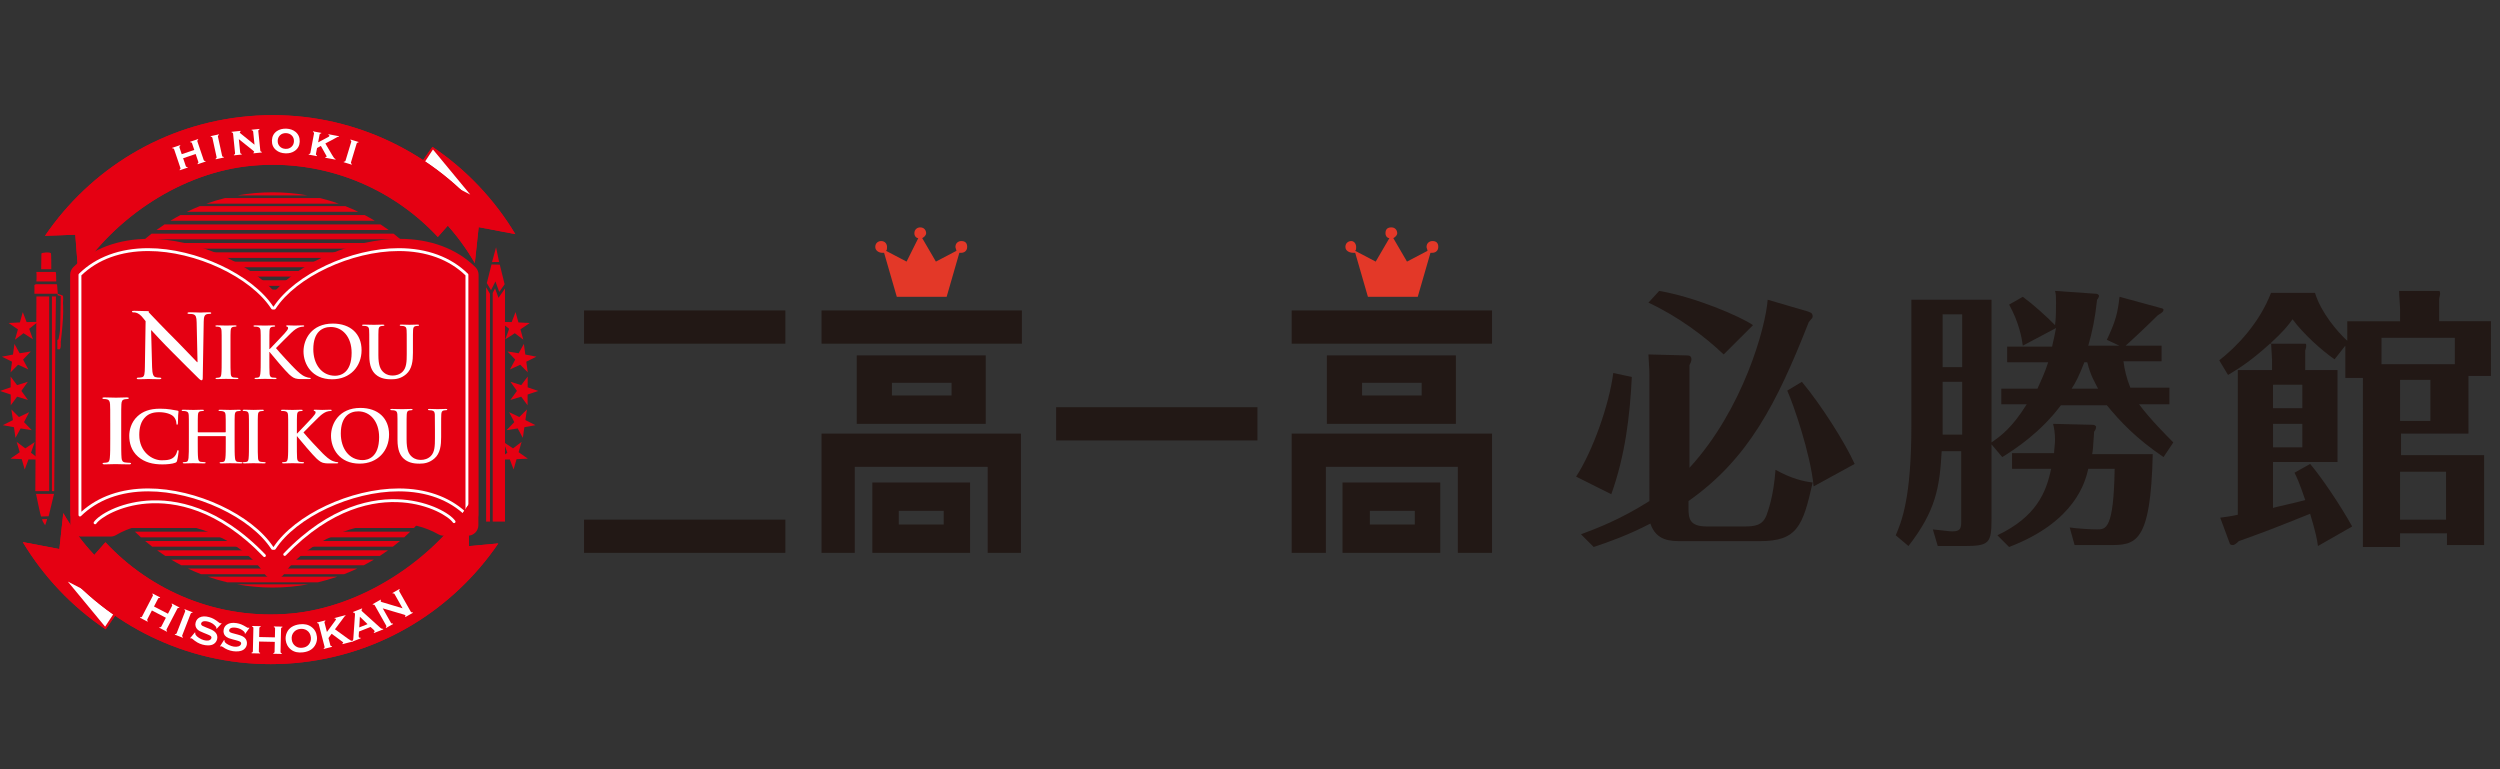 <?xml version="1.0" encoding="utf-8"?>
<!-- Generator: Adobe Illustrator 16.0.3, SVG Export Plug-In . SVG Version: 6.00 Build 0)  -->
<!DOCTYPE svg PUBLIC "-//W3C//DTD SVG 1.1//EN" "http://www.w3.org/Graphics/SVG/1.1/DTD/svg11.dtd">
<svg version="1.1" id="レイヤー_1" xmlns="http://www.w3.org/2000/svg" xmlns:xlink="http://www.w3.org/1999/xlink" x="0px"
	 y="0px" width="274.625px" height="84.5px" viewBox="0 -24.5 274.625 84.5" enable-background="new 0 -24.5 274.625 84.5"
	 xml:space="preserve">
<rect x="0" y="-24.5" width="274.625" height="84.5" fill="#333333" stroke="none"/>
<g>
	<g>
		<rect x="64.154" y="-13.91" fill="none" width="209.371" height="64.423"/>
	</g>
	<g>
		<path fill="#E33828" d="M96.902,3.269c0.107,0,0.107,0,0.215,0l1.396,4.833h2.792h2.685l1.394-4.833c0.108,0,0.108,0,0.216,0
			c0.32,0,0.644-0.214,0.644-0.644S106.028,1.98,105.6,1.98c-0.323,0-0.645,0.215-0.645,0.645c0,0.107,0.108,0.322,0.108,0.43
			l-2.256,1.182l-1.502-2.578c0.213-0.106,0.43-0.321,0.43-0.536c0-0.322-0.217-0.645-0.646-0.645c-0.32,0-0.645,0.215-0.645,0.645
			c0,0.321,0.216,0.536,0.43,0.536l-1.288,2.578l-2.255-1.182c0.108-0.107,0.108-0.215,0.108-0.43c0-0.322-0.217-0.645-0.646-0.645
			c-0.322,0-0.645,0.215-0.645,0.645S96.581,3.269,96.902,3.269"/>
		<path fill="#E33828" d="M148.654,3.269c0.108,0,0.108,0,0.215,0l1.396,4.833h2.684h2.791l1.396-4.833c0.107,0,0.107,0,0.215,0
			c0.322,0,0.644-0.214,0.644-0.644s-0.215-0.645-0.644-0.645c-0.322,0-0.645,0.215-0.645,0.645c0,0.107,0.107,0.322,0.107,0.43
			l-2.255,1.182l-1.503-2.578c0.215-0.106,0.43-0.321,0.43-0.536c0-0.322-0.215-0.645-0.644-0.645c-0.431,0-0.645,0.215-0.645,0.645
			c0,0.321,0.214,0.536,0.429,0.536l-1.503,2.578l-2.255-1.182c0.107-0.107,0.107-0.215,0.107-0.43c0-0.322-0.214-0.645-0.536-0.645
			s-0.645,0.215-0.645,0.645S148.226,3.269,148.654,3.269"/>
		<rect x="90.245" y="9.604" fill="#221815" width="22.011" height="3.65"/>
		<rect x="116.014" y="20.234" fill="#221815" width="22.117" height="3.65"/>
		<rect x="64.154" y="32.582" fill="#221815" width="22.118" height="3.65"/>
		<polygon fill="#221815" points="93.896,36.232 90.245,36.232 90.245,23.133 112.149,23.133 112.149,36.232 108.498,36.232 
			108.498,26.783 93.896,26.783 		"/>
		<path fill="#221815" d="M108.284,22.06H94.111v-7.517h14.173V22.06z M97.977,18.945h6.55V17.55h-6.55V18.945z"/>
		<path fill="#221815" d="M106.564,36.232H95.829v-7.731h10.735V36.232z M98.729,33.118h4.938v-1.502h-4.938V33.118z"/>
		<polygon fill="#221815" points="145.648,36.232 141.889,36.232 141.889,23.133 163.9,23.133 163.9,36.232 160.143,36.232 
			160.143,26.783 145.648,26.783 		"/>
		<path fill="#221815" d="M160.035,22.06h-14.279v-7.517h14.172v7.517H160.035z M149.622,18.945h6.548V17.55h-6.548V18.945z"/>
		<path fill="#221815" d="M158.211,36.232h-10.736v-7.731h10.736V36.232z M150.479,33.118h4.938v-1.502h-4.938V33.118z"/>
		<rect x="64.154" y="9.604" fill="#221815" width="22.118" height="3.65"/>
		<rect x="141.889" y="9.604" fill="#221815" width="22.012" height="3.65"/>
		<path fill="#221815" d="M179.255,16.906c-0.214,4.401-0.752,8.696-2.255,12.884l-3.865-1.933c1.826-2.792,3.651-7.945,4.08-11.381
			L179.255,16.906z M198.582,9.712c0.215,0.107,0.537,0.107,0.537,0.536c0,0.216-0.107,0.216-0.43,0.645
			c-3.543,9.02-6.658,15.031-13.207,19.649v0.751c0,1.182,0.106,2.04,2.04,2.04h4.081c1.18,0,2.039-0.106,2.469-1.289
			c0.107-0.322,0.752-1.933,0.967-4.938c1.719,0.966,3.112,1.289,4.08,1.396c-1.074,4.832-1.719,6.442-5.799,6.442h-8.59
			c-1.18,0-2.791,0-3.436-1.932c-2.471,1.288-4.617,2.039-6.229,2.575l-1.394-1.395c1.717-0.644,4.294-1.61,7.515-3.65V16.798
			c0-0.429,0-0.644-0.106-2.362l4.186,0.107c0.216,0,0.537,0,0.537,0.43c0,0.215-0.106,0.429-0.215,0.645V26.89
			c5.906-6.441,8.376-15.461,8.591-18.467L198.582,9.712z M189.347,14.436c-2.146-2.04-5.046-4.188-8.266-5.69l1.181-1.288
			c3.864,0.645,8.911,2.791,10.308,3.758L189.347,14.436z M199.226,28.932c-0.321-3.545-2.254-9.127-2.898-10.523l1.61-0.966
			c2.147,2.576,4.724,6.657,5.797,9.019L199.226,28.932z"/>
		<path fill="#221815" d="M238.31,18.193v1.719h-3.331c1.183,1.61,3.116,3.542,3.76,4.188l-1.075,1.61
			c-3.005-2.04-4.723-3.866-6.227-5.691h-5.047c-2.254,3.007-5.045,4.831-6.442,5.691l-1.18-1.396v8.161
			c0,2.685-0.215,3.006-3.006,3.006h-2.9l-0.537-1.825c1.182,0.107,1.719,0.215,2.146,0.215c0.861,0,0.969-0.321,0.969-1.074v-7.73
			h-2.147c-0.216,3.973-0.646,6.551-3.651,10.415l-1.396-1.181c0.644-1.504,1.718-4.081,1.718-12.026V8.423h8.805V24.1
			c1.074-0.752,2.254-1.611,3.865-4.188h-2.791v-1.719h3.973c0.428-0.966,0.752-1.61,1.18-2.898h-4.509v-1.718h4.939
			c0-0.107,0.214-0.859,0.428-2.04l-3.648,1.933c-0.109-0.859-0.431-2.577-1.504-4.51l1.504-0.858
			c1.288,0.966,2.468,2.04,3.542,3.113c0.106-0.751,0.106-1.718,0.106-2.47c0-0.644,0-0.859-0.106-1.288l4.616,0.322
			c0,0,0.215,0.106,0.215,0.215c0,0.107-0.106,0.322-0.215,0.429c-0.215,2.041-0.536,3.543-0.966,5.047h8.054v1.718h-4.188
			c0.107,0.858,0.323,1.825,0.752,2.898h4.296V18.193z M215.546,10.033h-2.148v5.799h2.148V10.033z M215.546,17.442h-2.148v5.798
			h2.148V17.442z M236.482,25.28c-0.215,10.094-1.932,10.094-4.831,10.094h-3.758l-0.537-1.935c0.645,0.109,2.255,0.216,3.006,0.216
			c0.968,0,1.825,0,1.933-6.657h-2.898c-0.323,1.396-1.396,5.798-8.696,8.589l-1.288-1.287c4.294-2.04,5.367-4.725,5.903-7.302
			h-4.294V25.28h4.617c0-0.322,0.107-1.073,0.107-1.396c0-0.859-0.107-1.396-0.215-1.825l4.402,0.106
			c0.107,0,0.322,0.107,0.322,0.215c0,0.215-0.108,0.43-0.215,0.537c-0.107,1.396-0.107,1.932-0.214,2.469h6.655V25.28z
			 M230.471,18.193c-0.323-0.644-0.859-1.503-1.182-2.898h-0.322c-0.537,1.396-0.966,2.255-1.395,2.898H230.471z M237.557,9.39
			l0.106,0.107c0,0.215-0.106,0.322-0.643,0.645c-1.182,1.181-2.9,2.791-3.759,3.543l-1.825-0.859
			c0.967-2.04,1.182-2.898,1.395-4.724L237.557,9.39z"/>
		<path fill="#221815" d="M263.647,34.3v1.287h-4.081V17.013h-1.932V13.47l-1.182,1.503c-1.395-0.967-3.435-2.792-4.616-4.402
			c-0.536,0.752-0.966,1.289-2.469,2.685h3.864c0.107,0,0.107,0.106,0.107,0.215c0,0.107,0,0.215-0.107,0.536v2.148h3.544v10.093
			h-7.086v5.046c0.321-0.107,2.361-0.538,3.542-0.859c-0.644-1.933-0.966-2.576-1.181-3.006l1.718-0.967
			c1.289,1.504,3.436,4.725,4.617,6.872l-3.758,2.147c-0.107-0.752-0.215-1.396-0.859-3.542c-4.295,1.717-4.832,1.932-7.837,3.005
			c-0.107,0.107-0.43,0.431-0.645,0.431c-0.108,0-0.216,0-0.322-0.108l-1.073-2.9c0.644-0.105,0.966-0.105,1.933-0.321v-15.89h3.757
			v-1.182c0-0.322-0.107-1.611-0.107-1.825c-2.469,2.254-3.864,3.007-4.723,3.543l-0.967-1.61c1.932-1.503,4.402-4.08,5.689-7.409
			h4.831c0.645,2.148,2.471,4.295,3.544,5.262v-2.147h5.798V9.39c0-0.322-0.106-1.504-0.106-1.933h4.401
			c0.108,0,0.108,0.322,0.108,0.322c0,0.106-0.108,0.429-0.108,0.644v2.362h5.69v6.013h-2.47v6.335h-7.407v2.361h9.126v9.88h-4.081
			v-1.289h-5.153V34.3z M249.69,20.342h3.221v-2.577h-3.221V20.342z M252.911,22.06h-3.221v2.577h3.221V22.06z M261.608,15.51h8.054
			V12.61h-8.054V15.51z M266.978,17.228h-3.33v4.51h3.33V17.228z M268.695,27.321h-5.048v5.261h5.048V27.321z"/>
	</g>
</g>
<g>
	<g>
		<path fill="#E50012" d="M37.942-1.853H21.938c-0.479,0.19-0.949,0.396-1.409,0.618h18.823C38.89-1.456,38.42-1.662,37.942-1.853"
			/>
		<path fill="#E50012" d="M40.064-0.873H19.817c-0.373,0.196-0.737,0.401-1.095,0.617h22.437
			C40.798-0.472,40.435-0.677,40.064-0.873"/>
		<path fill="#E50012" d="M41.798,0.148H18.079c-0.303,0.2-0.603,0.405-0.895,0.619h25.512C42.402,0.554,42.104,0.349,41.798,0.148"
			/>
		<path fill="#E50012" d="M43.236,1.172h-26.59c-0.259,0.201-0.513,0.407-0.76,0.619h28.11C43.748,1.579,43.494,1.373,43.236,1.172"
			/>
		<path fill="#E50012" d="M44.459,2.195H15.422c-0.225,0.202-0.443,0.408-0.66,0.618h30.354C44.902,2.604,44.682,2.397,44.459,2.195
			"/>
		<path fill="#E50012" d="M45.52,3.219H14.36c-0.197,0.203-0.389,0.408-0.579,0.618h32.317C45.908,3.627,45.716,3.422,45.52,3.219"
			/>
		<path fill="#E50012" d="M46.45,4.241H13.426c-0.172,0.203-0.341,0.409-0.509,0.619h34.044C46.797,4.65,46.625,4.444,46.45,4.241"
			/>
		<path fill="#E50012" d="M47.275,5.266H12.606c-0.155,0.202-0.305,0.408-0.45,0.617h35.567C47.578,5.675,47.429,5.468,47.275,5.266
			"/>
		<path fill="#E50012" d="M48.001,6.288H11.878c-0.136,0.203-0.268,0.409-0.397,0.618h36.918C48.27,6.697,48.138,6.491,48.001,6.288
			"/>
		<path fill="#E50012" d="M48.645,7.312H11.236c-0.12,0.203-0.239,0.409-0.354,0.617h38.115C48.883,7.721,48.764,7.515,48.645,7.312
			"/>
		<path fill="#E50012" d="M49.212,8.334H10.668c-0.106,0.204-0.209,0.409-0.31,0.617h39.165C49.422,8.743,49.318,8.538,49.212,8.334
			"/>
		<path fill="#E50012" d="M49.71,9.355H10.168c-0.09,0.205-0.181,0.412-0.269,0.619h40.082C49.894,9.768,49.803,9.561,49.71,9.355"
			/>
		<path fill="#E50012" d="M50.144,10.38H9.734c-0.08,0.203-0.156,0.411-0.23,0.618h40.873C50.303,10.791,50.225,10.583,50.144,10.38
			"/>
		<path fill="#E50012" d="M50.519,11.402H9.361c-0.069,0.205-0.134,0.411-0.196,0.618h41.551
			C50.652,11.813,50.588,11.607,50.519,11.402"/>
		<path fill="#E50012" d="M50.833,12.426H9.045c-0.058,0.205-0.111,0.411-0.163,0.617h42.117
			C50.947,12.837,50.892,12.631,50.833,12.426"/>
		<path fill="#E50012" d="M51.097,13.448H8.782c-0.047,0.205-0.088,0.411-0.13,0.618h42.577
			C51.189,13.86,51.144,13.653,51.097,13.448"/>
		<path fill="#E50012" d="M51.306,14.472H8.574c-0.036,0.205-0.069,0.412-0.101,0.617h42.935
			C51.376,14.884,51.342,14.677,51.306,14.472"/>
		<path fill="#E50012" d="M51.463,15.495H8.416c-0.026,0.204-0.052,0.411-0.072,0.617h43.194
			C51.516,15.906,51.491,15.699,51.463,15.495"/>
		<path fill="#E50012" d="M51.572,16.519H8.308c-0.019,0.204-0.032,0.411-0.044,0.618h43.353
			C51.604,16.93,51.589,16.723,51.572,16.519"/>
		<path fill="#E50012" d="M51.633,17.54H8.247c-0.008,0.207-0.011,0.412-0.012,0.619h43.413
			C51.644,17.952,51.64,17.746,51.633,17.54"/>
		<path fill="#E50012" d="M51.647,18.564H8.235c0.002,0.206,0.007,0.411,0.014,0.618H51.63
			C51.638,18.976,51.644,18.771,51.647,18.564"/>
		<path fill="#E50012" d="M51.611,19.587H8.27C8.28,19.793,8.295,20,8.313,20.206h43.254C51.586,20,51.601,19.793,51.611,19.587"/>
		<path fill="#E50012" d="M51.529,20.61H8.349c0.023,0.206,0.048,0.412,0.074,0.618h43.034
			C51.483,21.022,51.508,20.816,51.529,20.61"/>
		<path fill="#E50012" d="M51.399,21.634H8.48c0.031,0.206,0.067,0.413,0.104,0.617h42.712
			C51.333,22.047,51.367,21.84,51.399,21.634"/>
		<path fill="#E50012" d="M51.219,22.656H8.662c0.042,0.206,0.086,0.412,0.134,0.618h42.288
			C51.132,23.068,51.176,22.862,51.219,22.656"/>
		<path fill="#E50012" d="M50.984,23.678H8.895c0.053,0.207,0.107,0.414,0.167,0.619h41.758
			C50.878,24.093,50.933,23.885,50.984,23.678"/>
		<path fill="#E50012" d="M50.7,24.701H9.18c0.065,0.208,0.129,0.414,0.199,0.618H50.5C50.569,25.115,50.636,24.909,50.7,24.701"/>
		<path fill="#E50012" d="M50.357,25.726H9.522c0.076,0.207,0.154,0.412,0.235,0.617h40.366
			C50.206,26.138,50.284,25.933,50.357,25.726"/>
		<path fill="#E50012" d="M49.958,26.749H9.922c0.087,0.207,0.179,0.412,0.272,0.617h39.491
			C49.779,27.161,49.871,26.956,49.958,26.749"/>
		<path fill="#E50012" d="M49.496,27.771H10.384c0.101,0.208,0.205,0.416,0.313,0.619h38.486
			C49.291,28.187,49.395,27.979,49.496,27.771"/>
		<path fill="#E50012" d="M48.966,28.794H10.913c0.115,0.208,0.234,0.411,0.355,0.617h37.344
			C48.733,29.205,48.852,29.002,48.966,28.794"/>
		<path fill="#E50012" d="M48.366,29.816H11.515c0.131,0.209,0.263,0.415,0.4,0.617h36.051
			C48.103,30.231,48.235,30.025,48.366,29.816"/>
		<path fill="#E50012" d="M47.686,30.84H12.193c0.147,0.207,0.298,0.414,0.455,0.617h34.585
			C47.387,31.254,47.54,31.047,47.686,30.84"/>
		<path fill="#E50012" d="M46.917,31.863H12.964c0.166,0.21,0.336,0.415,0.511,0.617h32.93
			C46.581,32.278,46.75,32.073,46.917,31.863"/>
		<path fill="#E50012" d="M46.049,32.887H13.832c0.188,0.209,0.384,0.414,0.582,0.615h31.052
			C45.666,33.301,45.859,33.096,46.049,32.887"/>
		<path fill="#E50012" d="M45.062,33.907H14.819c0.216,0.211,0.438,0.42,0.664,0.621h28.916
			C44.623,34.327,44.843,34.118,45.062,33.907"/>
		<path fill="#E50012" d="M43.931,34.931H15.949c0.25,0.213,0.507,0.418,0.767,0.618h26.45
			C43.424,35.349,43.682,35.144,43.931,34.931"/>
		<path fill="#E50012" d="M42.622,35.954H17.259c0.296,0.213,0.597,0.421,0.904,0.618h23.555
			C42.023,36.375,42.325,36.167,42.622,35.954"/>
		<path fill="#E50012" d="M41.066,36.979H18.814c0.362,0.217,0.731,0.419,1.106,0.617h20.039
			C40.335,37.397,40.704,37.195,41.066,36.979"/>
		<path fill="#E50012" d="M39.236,37.957H20.645c0.47,0.222,0.948,0.428,1.434,0.617h15.723
			C38.288,38.385,38.767,38.179,39.236,37.957"/>
		<path fill="#E50012" d="M37.056,38.848H22.824c0.696,0.241,1.404,0.446,2.129,0.618h9.975
			C35.651,39.296,36.361,39.089,37.056,38.848"/>
		<path fill="#E50012" d="M26.014,39.687c1.274,0.232,2.585,0.356,3.927,0.356c1.34,0,2.652-0.124,3.926-0.356H26.014z"/>
		<path fill="#E50012" d="M35.151-2.744H24.729c-0.701,0.173-1.387,0.38-2.06,0.617H37.21C36.539-2.364,35.851-2.571,35.151-2.744"
			/>
		<path fill="#E50012" d="M29.94-3.375c-1.319,0-2.609,0.117-3.863,0.342h7.724C32.548-3.258,31.258-3.375,29.94-3.375"/>
		<polygon fill="#E50012" points="2.182,10.919 2.503,9.783 2.924,10.883 4.167,10.854 3.206,11.62 3.623,12.776 2.581,12.102 
			1.646,12.816 1.967,11.681 0.945,10.981 		"/>
		<polygon fill="#E50012" points="1.427,14.448 1.586,13.278 2.159,14.308 3.383,14.106 2.537,15 3.113,16.086 1.987,15.563 
			1.161,16.401 1.32,15.232 0.212,14.681 		"/>
		<polygon fill="#E50012" points="1.172,18.048 1.167,16.865 1.875,17.808 3.062,17.438 2.348,18.438 3.069,19.436 1.881,19.074 
			1.179,20.02 1.176,18.838 0,18.447 		"/>
		<polygon fill="#E50012" points="1.42,21.647 1.25,20.477 2.083,21.311 3.207,20.778 2.637,21.87 3.492,22.756 2.265,22.563 
			1.701,23.599 1.533,22.429 0.314,22.205 		"/>
		<polygon fill="#E50012" points="2.166,25.176 1.835,24.042 2.777,24.752 3.813,24.067 3.403,25.228 4.374,25.986 3.13,25.967 
			2.716,27.07 2.387,25.937 1.149,25.883 		"/>
		<path fill="#E50012" d="M30.04,39.076c-0.393,0-0.757-0.197-0.969-0.528c-1.751-2.705-6.285-5.578-11.238-5.578
			c-1.893,0-3.611,0.442-5.104,1.314c-0.175,0.104-0.378,0.157-0.582,0.157H8.884c-0.638,0-1.158-0.521-1.158-1.156v-0.99
			c-0.014-0.072-0.021-0.147-0.021-0.219V5.682c0-0.313,0.129-0.62,0.353-0.841c2.064-2.029,4.941-3.103,8.32-3.103
			c4.969,0,10.82,2.502,13.761,5.8c2.941-3.298,8.791-5.8,13.762-5.8c3.377,0,6.256,1.073,8.319,3.103
			c0.224,0.221,0.352,0.527,0.352,0.841v26.395c0,0.071-0.008,0.146-0.021,0.219v0.896c0,0.637-0.519,1.156-1.157,1.156h-2.658
			c-0.201,0-0.398-0.054-0.574-0.15c-1.463-0.834-3.184-1.259-5.115-1.259c-5.139,0-10.056,2.852-11.839,5.607
			c-0.215,0.331-0.577,0.53-0.971,0.53H30.04L30.04,39.076z"/>
		<path fill="#E50012" d="M51.294,33.192V7.867C45.363,2.034,33.4,6.484,30.138,11.525H29.94C26.677,6.484,14.714,2.034,8.784,7.867
			v25.422h3.262c6.305-3.683,15.011,0.176,17.895,4.632h0.197c2.856-4.417,12.192-8.323,18.499-4.728L51.294,33.192L51.294,33.192z"
			/>
		<path fill="#E50012" d="M51.294,33.192V7.867C45.363,2.034,33.4,6.484,30.138,11.525H29.94C26.677,6.484,14.714,2.034,8.784,7.867
			v25.422h3.262c6.305-3.683,15.011,0.176,17.895,4.632h0.197c2.856-4.417,12.192-8.323,18.499-4.728L51.294,33.192L51.294,33.192z"
			/>
		<path fill="#E50012" d="M30.138,35.735c3.262-5.041,15.226-9.487,21.156-3.657V5.686C45.363-0.149,33.4,4.299,30.138,9.341H29.94
			c-3.264-5.042-15.226-9.49-21.157-3.655v26.393c5.931-5.83,17.893-1.384,21.157,3.66h0.197V35.735z"/>
		<g>
			<path fill="#E50012" d="M30.138,35.735c3.262-5.041,15.226-9.487,21.156-3.657V5.686C45.363-0.149,33.4,4.299,30.138,9.341H29.94
				c-3.264-5.042-15.226-9.49-21.157-3.655v26.393c5.931-5.83,17.893-1.384,21.157,3.66h0.197V35.735z"/>
			<path fill="#FFFFFF" d="M30.138,35.896H29.94c-0.054,0-0.104-0.027-0.133-0.071c-2.267-3.502-8.336-6.35-13.53-6.35
				c-3.021,0-5.574,0.938-7.383,2.719c-0.044,0.044-0.114,0.057-0.172,0.032c-0.058-0.023-0.097-0.082-0.097-0.147V5.686
				c0-0.045,0.018-0.085,0.047-0.116c1.87-1.837,4.501-2.809,7.605-2.809c5.254,0,11.395,2.875,13.747,6.423h0.028
				c2.352-3.548,8.493-6.423,13.747-6.423c3.105,0,5.736,0.972,7.604,2.809c0.031,0.031,0.048,0.071,0.048,0.116v26.393
				c0,0.065-0.038,0.124-0.097,0.147c-0.059,0.024-0.126,0.012-0.172-0.032c-1.809-1.78-4.362-2.719-7.383-2.719
				c-5.193,0-11.264,2.848-13.529,6.35C30.242,35.868,30.191,35.896,30.138,35.896z M30.024,35.58h0.028
				c2.354-3.549,8.493-6.423,13.747-6.423c2.959,0,5.488,0.883,7.335,2.556V5.75c-1.806-1.749-4.339-2.673-7.335-2.673
				c-5.193,0-11.264,2.849-13.529,6.351c-0.029,0.045-0.08,0.071-0.133,0.071H29.94c-0.054,0-0.104-0.026-0.132-0.071
				c-2.267-3.502-8.336-6.351-13.53-6.351c-2.994,0-5.529,0.924-7.337,2.673v25.963c1.851-1.675,4.376-2.557,7.337-2.557
				C21.531,29.156,27.672,32.031,30.024,35.58z"/>
		</g>
		<path fill="#E50012" d="M47.499-8.37l-3.108,4.478c3.204,2.137,5.86,4.984,7.767,8.289l0.423-3.946l4.022,0.764
			C54.319-2.588,51.216-5.874,47.499-8.37"/>
		<path fill="#E50012" d="M47.499-8.37l-3.108,4.478c3.204,2.137,5.86,4.984,7.767,8.289l0.423-3.946l4.022,0.764
			C54.319-2.588,51.216-5.874,47.499-8.37z"/>
		<path fill="#E50012" d="M52.08,4.023l-0.344-0.546c-1.803-2.853-4.223-5.368-6.997-7.272l-0.188-0.128l2.979-4.288l0.184,0.126
			c3.313,2.281,6.211,5.289,8.381,8.699l0.281,0.439l-3.774-0.718c-0.031-0.006-0.065,0.001-0.089,0.02
			c-0.026,0.019-0.043,0.048-0.046,0.08L52.08,4.023z M45.179-4.037c2.574,1.803,4.839,4.12,6.59,6.741l0.249-2.316
			c0.016-0.156,0.098-0.299,0.225-0.394c0.126-0.093,0.291-0.13,0.443-0.101l2.745,0.522c-2.064-3.115-4.745-5.871-7.788-8.002
			L45.179-4.037z"/>
		<path fill="#E50012" d="M52.08,4.023l-0.344-0.546c-1.803-2.853-4.223-5.368-6.997-7.272l-0.188-0.128l2.979-4.288l0.184,0.126
			c3.313,2.281,6.211,5.289,8.381,8.699l0.281,0.439l-3.774-0.718c-0.031-0.006-0.065,0.001-0.089,0.02
			c-0.026,0.019-0.043,0.048-0.046,0.08L52.08,4.023z M45.179-4.037c2.574,1.803,4.839,4.12,6.59,6.741l0.249-2.316
			c0.016-0.156,0.098-0.299,0.225-0.394c0.126-0.093,0.291-0.13,0.443-0.101l2.745,0.522c-2.064-3.115-4.745-5.871-7.788-8.002
			L45.179-4.037z"/>
		<polygon fill="#FFFFFF" points="51.658,-3.123 47.561,-8.079 46.167,-5.955 		"/>
		<path fill="#E50012" d="M11.607,44.631l3.109-4.477c-3.205-2.137-5.86-4.984-7.765-8.289l-0.426,3.946l-4.021-0.763
			C4.787,38.848,7.891,42.134,11.607,44.631"/>
		<path fill="#E50012" d="M11.607,44.631l3.109-4.477c-3.205-2.137-5.86-4.984-7.765-8.289l-0.426,3.946l-4.021-0.763
			C4.787,38.848,7.891,42.134,11.607,44.631z"/>
		<path fill="#E50012" d="M7.026,32.237l0.344,0.548c1.805,2.85,4.224,5.365,6.998,7.27l0.186,0.131l-2.978,4.286l-0.185-0.126
			c-3.312-2.281-6.211-5.288-8.382-8.698l-0.278-0.44l3.773,0.718c0.03,0.006,0.064,0,0.09-0.02
			c0.024-0.019,0.042-0.049,0.045-0.081L7.026,32.237z M13.927,40.3c-2.573-1.805-4.836-4.124-6.59-6.745l-0.248,2.318
			c-0.018,0.157-0.099,0.301-0.226,0.394c-0.126,0.095-0.29,0.132-0.442,0.101l-2.745-0.521c2.063,3.114,4.744,5.87,7.788,8.001
			L13.927,40.3z"/>
		<path fill="#E50012" d="M7.026,32.237l0.344,0.548c1.805,2.85,4.224,5.365,6.998,7.27l0.186,0.131l-2.978,4.286l-0.185-0.126
			c-3.312-2.281-6.211-5.288-8.382-8.698l-0.278-0.44l3.773,0.718c0.03,0.006,0.064,0,0.09-0.02
			c0.024-0.019,0.042-0.049,0.045-0.081L7.026,32.237z M13.927,40.3c-2.573-1.805-4.836-4.124-6.59-6.745l-0.248,2.318
			c-0.018,0.157-0.099,0.301-0.226,0.394c-0.126,0.095-0.29,0.132-0.442,0.101l-2.745-0.521c2.063,3.114,4.744,5.87,7.788,8.001
			L13.927,40.3z"/>
		<polygon fill="#FFFFFF" points="7.449,39.385 11.546,44.339 12.94,42.219 		"/>
		<path fill="#E50012" d="M27.784-6.305c7.905-0.692,15.285,2.429,20.313,7.833l3.619-4.1c-6.123-6.349-14.954-9.99-24.407-9.162
			c-9.4,0.822-17.426,5.887-22.362,13.138l3.324-0.12l0.329,4.276C12.621-0.569,19.929-5.617,27.784-6.305"/>
		<path fill="#E50012" d="M27.784-6.305c7.905-0.692,15.285,2.429,20.313,7.833l3.619-4.1c-6.123-6.349-14.954-9.99-24.407-9.162
			c-9.4,0.822-17.426,5.887-22.362,13.138l3.324-0.12l0.329,4.276C12.621-0.569,19.929-5.617,27.784-6.305z"/>
		<path fill="#E50012" d="M8.686,5.207L8.383,1.274C8.379,1.215,8.328,1.168,8.27,1.168C8.237,1.169,5.622,1.264,5.622,1.264
			L5.166,1.28l0.267-0.372c5.133-7.192,13.11-11.761,21.887-12.527c0.878-0.078,1.768-0.115,2.646-0.115
			c4.121,0,8.132,0.832,11.914,2.473c3.582,1.555,6.791,3.755,9.533,6.545l0.146,0.15l-3.462,3.924l-0.17-0.178
			C43.237-3.711,36.688-6.516,29.96-6.516c-0.726,0-1.461,0.032-2.188,0.097c-3.465,0.302-7.048,1.505-10.363,3.476
			c-3.309,1.968-6.2,4.61-8.362,7.645L8.686,5.207z M8.27,0.718c0.293,0,0.541,0.229,0.563,0.522l0.209,2.706
			c2.155-2.877,4.958-5.385,8.138-7.276c3.373-2.006,7.022-3.229,10.555-3.538c0.739-0.064,1.49-0.097,2.227-0.097
			c6.77,0,13.361,2.788,18.121,7.657l2.862-3.242c-2.671-2.678-5.779-4.795-9.242-6.299c-3.728-1.617-7.676-2.437-11.736-2.437
			c-0.863,0-1.741,0.039-2.606,0.114C18.866-10.428,11.131-6.073,6.067,0.798C8.261,0.718,8.263,0.718,8.27,0.718"/>
		<path fill="#E50012" d="M8.686,5.207L8.383,1.274C8.379,1.215,8.328,1.168,8.27,1.168C8.237,1.169,5.622,1.264,5.622,1.264
			L5.166,1.28l0.267-0.372c5.133-7.192,13.11-11.761,21.887-12.527c0.878-0.078,1.768-0.115,2.646-0.115
			c4.121,0,8.132,0.832,11.914,2.473c3.582,1.555,6.791,3.755,9.533,6.545l0.146,0.15l-3.462,3.924l-0.17-0.178
			C43.237-3.711,36.688-6.516,29.96-6.516c-0.726,0-1.461,0.032-2.188,0.097c-3.465,0.302-7.048,1.505-10.363,3.476
			c-3.309,1.968-6.2,4.61-8.362,7.645L8.686,5.207z M8.27,0.718c0.293,0,0.541,0.229,0.563,0.522l0.209,2.706
			c2.155-2.877,4.958-5.385,8.138-7.276c3.373-2.006,7.022-3.229,10.555-3.538c0.739-0.064,1.49-0.097,2.227-0.097
			c6.77,0,13.361,2.788,18.121,7.657l2.862-3.242c-2.671-2.678-5.779-4.795-9.242-6.299c-3.728-1.617-7.676-2.437-11.736-2.437
			c-0.863,0-1.741,0.039-2.606,0.114C18.866-10.428,11.131-6.073,6.067,0.798C8.261,0.718,8.263,0.718,8.27,0.718z"/>
		<path fill="#E50012" d="M31.897,42.905c-7.908,0.695-15.285-2.43-20.314-7.835l-3.619,4.102
			c6.125,6.351,14.956,9.989,24.409,9.165c9.399-0.824,17.425-5.889,22.362-13.141l-3.227,0.295l-0.086-4.481
			C47.398,37.139,39.751,42.219,31.897,42.905"/>
		<path fill="#E50012" d="M31.897,42.905c-7.908,0.695-15.285-2.43-20.314-7.835l-3.619,4.102
			c6.125,6.351,14.956,9.989,24.409,9.165c9.399-0.824,17.425-5.889,22.362-13.141l-3.227,0.295l0.023-4.651
			C47.508,36.969,39.751,42.219,31.897,42.905z"/>
		<path fill="#E50012" d="M29.716,48.337c-4.123,0-8.132-0.832-11.914-2.475c-3.583-1.556-6.791-3.755-9.534-6.545l-0.147-0.149
			l3.462-3.925l0.169,0.177c4.688,4.892,11.238,7.695,17.966,7.695c0.726,0,1.462-0.031,2.188-0.095
			c7.133-0.625,14.598-4.974,19.013-11.08l0.395-0.546l0.078,4.099c0,0.032,0.015,0.063,0.037,0.085
			c0.022,0.018,0.047,0.027,0.078,0.027l2.999-0.272l-0.286,0.4c-5.135,7.168-13.102,11.722-21.857,12.488
			C31.482,48.298,30.594,48.337,29.716,48.337 M8.736,39.149c2.671,2.677,5.781,4.796,9.245,6.302
			c3.726,1.616,7.676,2.433,11.735,2.433c0.863,0,1.74-0.035,2.606-0.111c8.461-0.741,16.174-5.068,21.239-11.902l-2.004,0.183
			c-0.158,0.015-0.312-0.038-0.429-0.141c-0.115-0.107-0.185-0.255-0.188-0.411l-0.052-2.766
			c-4.53,5.928-11.893,10.116-18.943,10.734c-0.738,0.063-1.488,0.097-2.227,0.097c-6.77,0-13.358-2.789-18.119-7.661L8.736,39.149z
			"/>
		<path fill="#E50012" d="M29.716,48.337c-4.123,0-8.132-0.832-11.914-2.475c-3.583-1.556-6.791-3.755-9.534-6.545l-0.147-0.149
			l3.462-3.925l0.169,0.177c4.688,4.892,11.238,7.695,17.966,7.695c0.726,0,1.462-0.031,2.188-0.095
			c7.133-0.625,14.598-4.974,19.013-11.08l0.395-0.546l0.078,4.099c0,0.032,0.015,0.063,0.037,0.085
			c0.022,0.018,0.047,0.027,0.078,0.027l2.999-0.272l-0.286,0.4c-5.135,7.168-13.102,11.722-21.857,12.488
			C31.482,48.298,30.594,48.337,29.716,48.337z M8.736,39.149c2.671,2.677,5.781,4.796,9.245,6.302
			c3.726,1.616,7.676,2.433,11.735,2.433c0.863,0,1.74-0.035,2.606-0.111c8.461-0.741,16.174-5.068,21.239-11.902l-2.004,0.183
			c-0.158,0.015-0.312-0.038-0.429-0.141c-0.115-0.107-0.185-0.255-0.188-0.411l-0.052-2.766
			c-4.53,5.928-11.893,10.116-18.943,10.734c-0.738,0.063-1.488,0.097-2.227,0.097c-6.77,0-13.358-2.789-18.119-7.661L8.736,39.149z
			"/>
		<path fill="#E50012" d="M16.708,15.838c0.019,0.758,0.145,1.012,0.339,1.08c0.165,0.059,0.351,0.067,0.505,0.067
			c0.107,0,0.167,0.021,0.167,0.078c0,0.077-0.088,0.097-0.225,0.097c-0.631,0-1.021-0.028-1.206-0.028
			c-0.087,0-0.546,0.028-1.052,0.028c-0.126,0-0.213-0.01-0.213-0.097c0-0.059,0.059-0.078,0.156-0.078
			c0.127,0,0.302-0.009,0.438-0.048c0.254-0.079,0.291-0.361,0.3-1.207l0.09-5.731c0-0.193,0.027-0.33,0.125-0.33
			c0.107,0,0.195,0.127,0.36,0.302c0.117,0.127,1.596,1.683,3.016,3.094c0.662,0.662,1.975,2.063,2.141,2.219h0.049L21.6,10.914
			c-0.009-0.594-0.097-0.778-0.33-0.875C21.123,9.98,20.89,9.98,20.754,9.98c-0.117,0-0.157-0.029-0.157-0.089
			c0-0.077,0.108-0.087,0.256-0.087c0.504,0,0.971,0.03,1.174,0.03c0.108,0,0.479-0.03,0.955-0.03c0.125,0,0.223,0.01,0.223,0.087
			c0,0.06-0.057,0.089-0.175,0.089c-0.098,0-0.174,0-0.291,0.029c-0.274,0.078-0.351,0.281-0.361,0.826l-0.106,6.141
			c0,0.213-0.041,0.301-0.127,0.301c-0.107,0-0.223-0.107-0.33-0.214c-0.614-0.583-1.859-1.857-2.87-2.86
			c-1.06-1.051-2.141-2.237-2.315-2.423h-0.031L16.708,15.838z"/>
		<path fill="#E50012" d="M24.351,13.504c0-1.187,0-1.405-0.016-1.654c-0.015-0.266-0.092-0.398-0.265-0.438
			c-0.086-0.024-0.188-0.031-0.282-0.031c-0.079,0-0.125-0.016-0.125-0.078c0-0.046,0.063-0.063,0.187-0.063
			c0.298,0,0.79,0.023,1.016,0.023c0.193,0,0.655-0.023,0.951-0.023c0.102,0,0.164,0.017,0.164,0.063
			c0,0.063-0.047,0.078-0.125,0.078s-0.14,0.007-0.233,0.023c-0.211,0.04-0.273,0.171-0.289,0.445
			c-0.016,0.249-0.016,0.468-0.016,1.654v1.374c0,0.758,0,1.374,0.031,1.711c0.023,0.21,0.078,0.351,0.312,0.382
			c0.11,0.015,0.282,0.031,0.399,0.031c0.085,0,0.124,0.023,0.124,0.063c0,0.055-0.062,0.079-0.148,0.079
			c-0.515,0-1.006-0.023-1.218-0.023c-0.178,0-0.67,0.023-0.983,0.023c-0.102,0-0.157-0.023-0.157-0.079
			c0-0.039,0.031-0.063,0.125-0.063c0.119,0,0.211-0.016,0.282-0.031c0.157-0.031,0.204-0.165,0.226-0.391
			c0.04-0.328,0.04-0.944,0.04-1.702V13.504L24.351,13.504z"/>
		<path fill="#FFFFFF" d="M24.351,13.504c0-1.187,0-1.405-0.016-1.654c-0.015-0.266-0.092-0.398-0.265-0.438
			c-0.086-0.024-0.188-0.031-0.282-0.031c-0.079,0-0.125-0.016-0.125-0.078c0-0.046,0.063-0.063,0.187-0.063
			c0.298,0,0.79,0.023,1.016,0.023c0.193,0,0.655-0.023,0.951-0.023c0.102,0,0.164,0.017,0.164,0.063
			c0,0.063-0.047,0.078-0.125,0.078s-0.14,0.007-0.233,0.023c-0.211,0.04-0.273,0.171-0.289,0.445
			c-0.016,0.249-0.016,0.468-0.016,1.654v1.374c0,0.758,0,1.374,0.031,1.711c0.023,0.21,0.078,0.351,0.312,0.382
			c0.11,0.015,0.282,0.031,0.399,0.031c0.085,0,0.124,0.023,0.124,0.063c0,0.055-0.062,0.079-0.148,0.079
			c-0.515,0-1.006-0.023-1.218-0.023c-0.178,0-0.67,0.023-0.983,0.023c-0.102,0-0.157-0.023-0.157-0.079
			c0-0.039,0.031-0.063,0.125-0.063c0.119,0,0.211-0.016,0.282-0.031c0.157-0.031,0.204-0.165,0.226-0.391
			c0.04-0.328,0.04-0.944,0.04-1.702V13.504L24.351,13.504z"/>
		<path fill="#E50012" d="M29.589,13.848h0.038c0.267-0.289,1.406-1.452,1.632-1.718c0.218-0.257,0.39-0.452,0.39-0.586
			c0-0.086-0.03-0.141-0.109-0.156c-0.071-0.016-0.102-0.03-0.102-0.078c0-0.053,0.039-0.069,0.125-0.069
			c0.165,0,0.594,0.022,0.805,0.022c0.242,0,0.672-0.022,0.915-0.022c0.077,0,0.132,0.016,0.132,0.069
			c0,0.056-0.038,0.071-0.118,0.071c-0.108,0-0.304,0.031-0.452,0.085c-0.242,0.095-0.507,0.259-0.843,0.586
			c-0.243,0.234-1.422,1.405-1.687,1.687c0.282,0.367,1.811,2.014,2.116,2.303c0.341,0.328,0.695,0.68,1.117,0.843
			c0.234,0.095,0.39,0.118,0.483,0.118c0.055,0,0.103,0.016,0.103,0.062c0,0.056-0.04,0.079-0.19,0.079h-0.678
			c-0.234,0-0.374,0-0.537-0.016c-0.422-0.039-0.633-0.211-0.97-0.507c-0.342-0.306-1.882-2.108-2.045-2.335l-0.086-0.117h-0.038
			v0.71c0,0.718,0,1.335,0.023,1.67c0.015,0.219,0.085,0.392,0.282,0.422c0.109,0.016,0.281,0.03,0.383,0.03
			c0.062,0,0.1,0.024,0.1,0.063c0,0.055-0.063,0.079-0.148,0.079c-0.438,0-0.929-0.023-1.126-0.023
			c-0.179,0-0.669,0.023-0.983,0.023c-0.102,0-0.156-0.023-0.156-0.079c0-0.039,0.032-0.063,0.125-0.063
			c0.117,0,0.211-0.015,0.282-0.03c0.156-0.03,0.195-0.203,0.226-0.43c0.041-0.327,0.041-0.944,0.041-1.662v-1.375
			c0-1.187,0-1.405-0.017-1.655c-0.017-0.264-0.08-0.391-0.337-0.444c-0.061-0.016-0.195-0.023-0.305-0.023
			c-0.084,0-0.131-0.015-0.131-0.07c0-0.054,0.054-0.07,0.17-0.07c0.416,0,0.907,0.023,1.094,0.023c0.188,0,0.68-0.023,0.945-0.023
			c0.11,0,0.165,0.017,0.165,0.07c0,0.056-0.047,0.07-0.11,0.07c-0.077,0-0.125,0.008-0.218,0.023
			c-0.212,0.04-0.274,0.172-0.29,0.444c-0.014,0.25-0.014,0.469-0.014,1.655V13.848L29.589,13.848z"/>
		<path fill="#FFFFFF" d="M29.589,13.848h0.038c0.267-0.289,1.406-1.452,1.632-1.718c0.218-0.257,0.39-0.452,0.39-0.586
			c0-0.086-0.03-0.141-0.109-0.156c-0.071-0.016-0.102-0.03-0.102-0.078c0-0.053,0.039-0.069,0.125-0.069
			c0.165,0,0.594,0.022,0.805,0.022c0.242,0,0.672-0.022,0.915-0.022c0.077,0,0.132,0.016,0.132,0.069
			c0,0.056-0.038,0.071-0.118,0.071c-0.108,0-0.304,0.031-0.452,0.085c-0.242,0.095-0.507,0.259-0.843,0.586
			c-0.243,0.234-1.422,1.405-1.687,1.687c0.282,0.367,1.811,2.014,2.116,2.303c0.341,0.328,0.695,0.68,1.117,0.843
			c0.234,0.095,0.39,0.118,0.483,0.118c0.055,0,0.103,0.016,0.103,0.062c0,0.056-0.04,0.079-0.19,0.079h-0.678
			c-0.234,0-0.374,0-0.537-0.016c-0.422-0.039-0.633-0.211-0.97-0.507c-0.342-0.306-1.882-2.108-2.045-2.335l-0.086-0.117h-0.038
			v0.71c0,0.718,0,1.335,0.023,1.67c0.015,0.219,0.085,0.392,0.282,0.422c0.109,0.016,0.281,0.03,0.383,0.03
			c0.062,0,0.1,0.024,0.1,0.063c0,0.055-0.063,0.079-0.148,0.079c-0.438,0-0.929-0.023-1.126-0.023
			c-0.179,0-0.669,0.023-0.983,0.023c-0.102,0-0.156-0.023-0.156-0.079c0-0.039,0.032-0.063,0.125-0.063
			c0.117,0,0.211-0.015,0.282-0.03c0.156-0.03,0.195-0.203,0.226-0.43c0.041-0.327,0.041-0.944,0.041-1.662v-1.375
			c0-1.187,0-1.405-0.017-1.655c-0.017-0.264-0.08-0.391-0.337-0.444c-0.061-0.016-0.195-0.023-0.305-0.023
			c-0.084,0-0.131-0.015-0.131-0.07c0-0.054,0.054-0.07,0.17-0.07c0.416,0,0.907,0.023,1.094,0.023c0.188,0,0.68-0.023,0.945-0.023
			c0.11,0,0.165,0.017,0.165,0.07c0,0.056-0.047,0.07-0.11,0.07c-0.077,0-0.125,0.008-0.218,0.023
			c-0.212,0.04-0.274,0.172-0.29,0.444c-0.014,0.25-0.014,0.469-0.014,1.655V13.848L29.589,13.848z"/>
		<path fill="#E50012" d="M33.34,14.105c0-1.334,0.881-3.06,3.224-3.06c1.945,0,3.155,1.131,3.155,2.92c0,1.788-1.25,3.2-3.232,3.2
			C34.245,17.166,33.34,15.488,33.34,14.105 M38.626,14.254c0-1.748-1.007-2.833-2.288-2.833c-0.899,0-1.921,0.499-1.921,2.443
			c0,1.624,0.896,2.913,2.396,2.913C37.359,16.777,38.626,16.51,38.626,14.254"/>
		<path fill="#FFFFFF" d="M33.34,14.105c0-1.334,0.881-3.06,3.224-3.06c1.945,0,3.155,1.131,3.155,2.92c0,1.788-1.25,3.2-3.232,3.2
			C34.245,17.166,33.34,15.488,33.34,14.105z M38.626,14.254c0-1.748-1.007-2.833-2.288-2.833c-0.899,0-1.921,0.499-1.921,2.443
			c0,1.624,0.896,2.913,2.396,2.913C37.359,16.777,38.626,16.51,38.626,14.254z"/>
		<path fill="#E50012" d="M40.565,13.419c0-1.187,0-1.405-0.016-1.654c-0.017-0.267-0.078-0.391-0.336-0.445
			c-0.062-0.016-0.194-0.023-0.305-0.023c-0.083,0-0.13-0.016-0.13-0.071c0-0.054,0.053-0.069,0.171-0.069
			c0.414,0,0.905,0.023,1.14,0.023c0.187,0,0.677-0.023,0.96-0.023c0.116,0,0.172,0.016,0.172,0.069
			c0,0.056-0.046,0.071-0.125,0.071c-0.086,0-0.133,0.008-0.227,0.023c-0.211,0.039-0.274,0.171-0.29,0.445
			c-0.015,0.249-0.015,0.468-0.015,1.654v1.094c0,1.131,0.226,1.606,0.61,1.92c0.351,0.289,0.708,0.321,0.974,0.321
			c0.345,0,0.766-0.11,1.078-0.423c0.43-0.429,0.454-1.132,0.454-1.936v-0.977c0-1.187,0-1.405-0.016-1.654
			c-0.016-0.267-0.078-0.391-0.336-0.445c-0.062-0.016-0.195-0.023-0.281-0.023c-0.085,0-0.133-0.016-0.133-0.071
			c0-0.054,0.056-0.069,0.165-0.069c0.398,0,0.89,0.023,0.897,0.023c0.093,0,0.585-0.023,0.89-0.023
			c0.108,0,0.165,0.016,0.165,0.069c0,0.056-0.046,0.071-0.142,0.071c-0.084,0-0.131,0.008-0.226,0.023
			c-0.21,0.039-0.273,0.171-0.288,0.445c-0.015,0.249-0.015,0.468-0.015,1.654v0.835c0,0.866-0.087,1.788-0.743,2.351
			c-0.555,0.477-1.115,0.562-1.624,0.562c-0.415,0-1.163-0.021-1.734-0.538c-0.398-0.358-0.692-0.938-0.692-2.069v-1.14H40.565z"/>
		<path fill="#FFFFFF" d="M40.565,13.419c0-1.187,0-1.405-0.016-1.654c-0.017-0.267-0.078-0.391-0.336-0.445
			c-0.062-0.016-0.194-0.023-0.305-0.023c-0.083,0-0.13-0.016-0.13-0.071c0-0.054,0.053-0.069,0.171-0.069
			c0.414,0,0.905,0.023,1.14,0.023c0.187,0,0.677-0.023,0.96-0.023c0.116,0,0.172,0.016,0.172,0.069
			c0,0.056-0.046,0.071-0.125,0.071c-0.086,0-0.133,0.008-0.227,0.023c-0.211,0.039-0.274,0.171-0.29,0.445
			c-0.015,0.249-0.015,0.468-0.015,1.654v1.094c0,1.131,0.226,1.606,0.61,1.92c0.351,0.289,0.708,0.321,0.974,0.321
			c0.345,0,0.766-0.11,1.078-0.423c0.43-0.429,0.454-1.132,0.454-1.936v-0.977c0-1.187,0-1.405-0.016-1.654
			c-0.016-0.267-0.078-0.391-0.336-0.445c-0.062-0.016-0.195-0.023-0.281-0.023c-0.085,0-0.133-0.016-0.133-0.071
			c0-0.054,0.056-0.069,0.165-0.069c0.398,0,0.89,0.023,0.897,0.023c0.093,0,0.585-0.023,0.89-0.023
			c0.108,0,0.165,0.016,0.165,0.069c0,0.056-0.046,0.071-0.142,0.071c-0.084,0-0.131,0.008-0.226,0.023
			c-0.21,0.039-0.273,0.171-0.288,0.445c-0.015,0.249-0.015,0.468-0.015,1.654v0.835c0,0.866-0.087,1.788-0.743,2.351
			c-0.555,0.477-1.115,0.562-1.624,0.562c-0.415,0-1.163-0.021-1.734-0.538c-0.398-0.358-0.692-0.938-0.692-2.069v-1.14H40.565z"/>
		<path fill="#E50012" d="M12.109,21.977c0-1.479,0-1.75-0.02-2.063c-0.018-0.33-0.117-0.496-0.33-0.544
			c-0.108-0.028-0.234-0.039-0.351-0.039c-0.098,0-0.155-0.02-0.155-0.098c0-0.06,0.077-0.078,0.232-0.078
			c0.371,0,0.984,0.029,1.265,0.029c0.243,0,0.817-0.029,1.186-0.029c0.127,0,0.206,0.019,0.206,0.078
			c0,0.078-0.058,0.098-0.156,0.098c-0.097,0-0.175,0.011-0.291,0.028c-0.264,0.048-0.341,0.214-0.361,0.555
			c-0.019,0.313-0.019,0.584-0.019,2.063v1.712c0,0.944,0,1.714,0.039,2.131c0.028,0.262,0.097,0.439,0.389,0.478
			c0.136,0.019,0.35,0.038,0.496,0.038c0.107,0,0.156,0.03,0.156,0.079c0,0.066-0.077,0.097-0.184,0.097
			c-0.643,0-1.256-0.03-1.517-0.03c-0.224,0-0.837,0.03-1.227,0.03c-0.126,0-0.196-0.03-0.196-0.097
			c0-0.049,0.041-0.079,0.158-0.079c0.145,0,0.262-0.02,0.349-0.038c0.194-0.037,0.253-0.204,0.283-0.487
			c0.049-0.407,0.049-1.177,0.049-2.121V21.977z"/>
		<path fill="#FFFFFF" d="M12.109,21.977c0-1.479,0-1.75-0.02-2.063c-0.018-0.33-0.117-0.496-0.33-0.544
			c-0.108-0.028-0.234-0.039-0.351-0.039c-0.098,0-0.155-0.02-0.155-0.098c0-0.06,0.077-0.078,0.232-0.078
			c0.371,0,0.984,0.029,1.265,0.029c0.243,0,0.817-0.029,1.186-0.029c0.127,0,0.206,0.019,0.206,0.078
			c0,0.078-0.058,0.098-0.156,0.098c-0.097,0-0.175,0.011-0.291,0.028c-0.264,0.048-0.341,0.214-0.361,0.555
			c-0.019,0.313-0.019,0.584-0.019,2.063v1.712c0,0.944,0,1.714,0.039,2.131c0.028,0.262,0.097,0.439,0.389,0.478
			c0.136,0.019,0.35,0.038,0.496,0.038c0.107,0,0.156,0.03,0.156,0.079c0,0.066-0.077,0.097-0.184,0.097
			c-0.643,0-1.256-0.03-1.517-0.03c-0.224,0-0.837,0.03-1.227,0.03c-0.126,0-0.196-0.03-0.196-0.097
			c0-0.049,0.041-0.079,0.158-0.079c0.145,0,0.262-0.02,0.349-0.038c0.194-0.037,0.253-0.204,0.283-0.487
			c0.049-0.407,0.049-1.177,0.049-2.121V21.977z"/>
		<path fill="#E50012" d="M16.337,11.208l-0.6-0.747c-0.271-0.367-0.585-0.564-0.8-0.613c-0.106-0.028-0.165-0.031-0.282-0.031
			c-0.097,0-0.155-0.02-0.155-0.097c0-0.059,0.079-0.077,0.234-0.077c0.369,0,1.318,0.036,1.601,0.036"/>
		<path fill="#FFFFFF" d="M22.982,9.805c-0.477,0-0.846,0.03-0.954,0.03c-0.204,0-0.67-0.03-1.175-0.03
			c-0.148,0-0.255,0.01-0.255,0.087c0,0.06,0.04,0.089,0.157,0.089c0.136,0,0.369,0,0.516,0.059
			c0.233,0.097,0.322,0.281,0.331,0.875l0.097,4.369h-0.049c-0.166-0.155-1.479-1.557-2.14-2.219
			c-1.42-1.411-2.899-2.967-3.016-3.094C16.43,9.903,16.38,9.849,16.335,9.8V9.679c-0.043,0-0.104,0-0.177-0.002
			c-0.008-0.002-0.018-0.008-0.025-0.008c-0.012,0-0.024,0.003-0.034,0.007c-0.4-0.01-1.07-0.033-1.365-0.033
			c-0.155,0-0.234,0.019-0.234,0.077c0,0.078,0.058,0.097,0.155,0.097c0.118,0,0.176,0.003,0.281,0.031
			c0.216,0.049,0.53,0.247,0.801,0.614l0.257,0.319l-0.078,4.949c-0.009,0.846-0.046,1.128-0.3,1.207
			c-0.136,0.039-0.311,0.048-0.438,0.048c-0.097,0-0.155,0.021-0.155,0.078c0,0.087,0.086,0.097,0.213,0.097
			c0.506,0,0.964-0.028,1.052-0.028c0.185,0,0.575,0.028,1.206,0.028c0.136,0,0.225-0.02,0.225-0.097
			c0-0.059-0.059-0.078-0.167-0.078c-0.155,0-0.341-0.009-0.505-0.067c-0.194-0.068-0.321-0.322-0.34-1.08l-0.109-4.058h0.031
			c0.175,0.185,1.255,1.372,2.316,2.423c1.01,1.002,2.255,2.276,2.869,2.86c0.107,0.106,0.223,0.213,0.331,0.213
			c0.086,0,0.127-0.087,0.127-0.3l0.106-6.142c0.01-0.544,0.087-0.748,0.361-0.825C22.856,9.98,22.933,9.98,23.03,9.98
			c0.118,0,0.175-0.029,0.175-0.089C23.206,9.814,23.108,9.805,22.982,9.805z"/>
		<path fill="#E50012" d="M15.165,25.665c-0.766-0.67-0.967-1.545-0.967-2.302c0-0.531,0.164-1.452,0.913-2.14
			c0.562-0.514,1.304-0.828,2.468-0.828c0.483,0,0.772,0.033,1.131,0.079c0.298,0.039,0.546,0.108,0.781,0.132
			c0.085,0.008,0.119,0.047,0.119,0.093c0,0.063-0.025,0.157-0.041,0.429c-0.015,0.26-0.008,0.688-0.023,0.844
			c-0.008,0.119-0.023,0.181-0.093,0.181c-0.063,0-0.078-0.062-0.078-0.171c-0.008-0.244-0.109-0.515-0.305-0.719
			c-0.257-0.273-0.866-0.484-1.585-0.484c-0.678,0-1.124,0.171-1.467,0.484c-0.57,0.523-0.718,1.265-0.718,2.021
			c0,1.858,1.412,2.779,2.458,2.779c0.695,0,1.116-0.078,1.429-0.437c0.132-0.148,0.234-0.374,0.266-0.516
			c0.023-0.126,0.039-0.156,0.101-0.156c0.056,0,0.071,0.055,0.071,0.116c0,0.096-0.095,0.774-0.172,1.039
			c-0.041,0.133-0.07,0.172-0.204,0.227c-0.313,0.126-0.905,0.179-1.405,0.179C16.775,26.516,15.875,26.282,15.165,25.665"/>
		<path fill="#FFFFFF" d="M15.165,25.665c-0.766-0.67-0.967-1.545-0.967-2.302c0-0.531,0.164-1.452,0.913-2.14
			c0.562-0.514,1.304-0.828,2.468-0.828c0.483,0,0.772,0.033,1.131,0.079c0.298,0.039,0.546,0.108,0.781,0.132
			c0.085,0.008,0.119,0.047,0.119,0.093c0,0.063-0.025,0.157-0.041,0.429c-0.015,0.26-0.008,0.688-0.023,0.844
			c-0.008,0.119-0.023,0.181-0.093,0.181c-0.063,0-0.078-0.062-0.078-0.171c-0.008-0.244-0.109-0.515-0.305-0.719
			c-0.257-0.273-0.866-0.484-1.585-0.484c-0.678,0-1.124,0.171-1.467,0.484c-0.57,0.523-0.718,1.265-0.718,2.021
			c0,1.858,1.412,2.779,2.458,2.779c0.695,0,1.116-0.078,1.429-0.437c0.132-0.148,0.234-0.374,0.266-0.516
			c0.023-0.126,0.039-0.156,0.101-0.156c0.056,0,0.071,0.055,0.071,0.116c0,0.096-0.095,0.774-0.172,1.039
			c-0.041,0.133-0.07,0.172-0.204,0.227c-0.313,0.126-0.905,0.179-1.405,0.179C16.775,26.516,15.875,26.282,15.165,25.665z"/>
		<path fill="#E50012" d="M24.752,22.988c0.023,0,0.046-0.016,0.046-0.056V22.77c0-1.188,0-1.406-0.017-1.655
			c-0.015-0.268-0.078-0.39-0.335-0.444c-0.063-0.017-0.196-0.023-0.305-0.023c-0.085,0-0.132-0.017-0.132-0.07
			c0-0.055,0.055-0.071,0.164-0.071c0.422,0,0.914,0.024,1.125,0.024c0.188,0,0.68-0.024,0.984-0.024
			c0.109,0,0.164,0.017,0.164,0.071c0,0.054-0.047,0.07-0.141,0.07c-0.062,0-0.132,0.007-0.227,0.023
			c-0.211,0.04-0.274,0.171-0.29,0.444c-0.015,0.249-0.015,0.468-0.015,1.655v1.374c0,0.719,0,1.335,0.041,1.671
			c0.022,0.22,0.069,0.391,0.304,0.421c0.11,0.016,0.281,0.031,0.399,0.031c0.085,0,0.124,0.024,0.124,0.064
			c0,0.053-0.062,0.076-0.155,0.076c-0.508,0-1-0.023-1.22-0.023c-0.178,0-0.67,0.023-0.974,0.023c-0.109,0-0.165-0.023-0.165-0.076
			c0-0.04,0.032-0.064,0.125-0.064c0.119,0,0.211-0.016,0.283-0.031c0.156-0.03,0.194-0.201,0.226-0.429
			c0.04-0.328,0.04-0.944,0.04-1.663v-0.688c0-0.03-0.023-0.047-0.046-0.047h-2.984c-0.024,0-0.047,0.007-0.047,0.047v0.688
			c0,0.719,0,1.335,0.04,1.671c0.023,0.22,0.068,0.391,0.304,0.421c0.108,0.016,0.281,0.031,0.397,0.031
			c0.085,0,0.125,0.024,0.125,0.064c0,0.053-0.062,0.076-0.154,0.076c-0.508,0-1-0.023-1.219-0.023c-0.18,0-0.671,0.023-0.982,0.023
			c-0.103,0-0.158-0.023-0.158-0.076c0-0.04,0.032-0.064,0.125-0.064c0.116,0,0.21-0.016,0.28-0.031
			c0.157-0.03,0.196-0.201,0.229-0.429c0.037-0.328,0.037-0.944,0.037-1.663V22.77c0-1.188,0-1.406-0.015-1.655
			c-0.016-0.268-0.079-0.39-0.336-0.444c-0.063-0.017-0.194-0.023-0.304-0.023c-0.086,0-0.133-0.017-0.133-0.07
			c0-0.055,0.053-0.071,0.166-0.071c0.42,0,0.912,0.024,1.123,0.024c0.188,0,0.68-0.024,0.984-0.024
			c0.109,0,0.163,0.017,0.163,0.071c0,0.054-0.046,0.07-0.141,0.07c-0.062,0-0.131,0.007-0.226,0.023
			c-0.21,0.04-0.273,0.171-0.288,0.444c-0.016,0.249-0.016,0.468-0.016,1.655v0.163c0,0.04,0.022,0.056,0.047,0.056H24.752z"/>
		<path fill="#FFFFFF" d="M24.752,22.988c0.023,0,0.046-0.016,0.046-0.056V22.77c0-1.188,0-1.406-0.017-1.655
			c-0.015-0.268-0.078-0.39-0.335-0.444c-0.063-0.017-0.196-0.023-0.305-0.023c-0.085,0-0.132-0.017-0.132-0.07
			c0-0.055,0.055-0.071,0.164-0.071c0.422,0,0.914,0.024,1.125,0.024c0.188,0,0.68-0.024,0.984-0.024
			c0.109,0,0.164,0.017,0.164,0.071c0,0.054-0.047,0.07-0.141,0.07c-0.062,0-0.132,0.007-0.227,0.023
			c-0.211,0.04-0.274,0.171-0.29,0.444c-0.015,0.249-0.015,0.468-0.015,1.655v1.374c0,0.719,0,1.335,0.041,1.671
			c0.022,0.22,0.069,0.391,0.304,0.421c0.11,0.016,0.281,0.031,0.399,0.031c0.085,0,0.124,0.024,0.124,0.064
			c0,0.053-0.062,0.076-0.155,0.076c-0.508,0-1-0.023-1.22-0.023c-0.178,0-0.67,0.023-0.974,0.023c-0.109,0-0.165-0.023-0.165-0.076
			c0-0.04,0.032-0.064,0.125-0.064c0.119,0,0.211-0.016,0.283-0.031c0.156-0.03,0.194-0.201,0.226-0.429
			c0.04-0.328,0.04-0.944,0.04-1.663v-0.688c0-0.03-0.023-0.047-0.046-0.047h-2.984c-0.024,0-0.047,0.007-0.047,0.047v0.688
			c0,0.719,0,1.335,0.04,1.671c0.023,0.22,0.068,0.391,0.304,0.421c0.108,0.016,0.281,0.031,0.397,0.031
			c0.085,0,0.125,0.024,0.125,0.064c0,0.053-0.062,0.076-0.154,0.076c-0.508,0-1-0.023-1.219-0.023c-0.18,0-0.671,0.023-0.982,0.023
			c-0.103,0-0.158-0.023-0.158-0.076c0-0.04,0.032-0.064,0.125-0.064c0.116,0,0.21-0.016,0.28-0.031
			c0.157-0.03,0.196-0.201,0.229-0.429c0.037-0.328,0.037-0.944,0.037-1.663V22.77c0-1.188,0-1.406-0.015-1.655
			c-0.016-0.268-0.079-0.39-0.336-0.444c-0.063-0.017-0.194-0.023-0.304-0.023c-0.086,0-0.133-0.017-0.133-0.07
			c0-0.055,0.053-0.071,0.166-0.071c0.42,0,0.912,0.024,1.123,0.024c0.188,0,0.68-0.024,0.984-0.024
			c0.109,0,0.163,0.017,0.163,0.071c0,0.054-0.046,0.07-0.141,0.07c-0.062,0-0.131,0.007-0.226,0.023
			c-0.21,0.04-0.273,0.171-0.288,0.444c-0.016,0.249-0.016,0.468-0.016,1.655v0.163c0,0.04,0.022,0.056,0.047,0.056H24.752z"/>
		<path fill="#E50012" d="M27.348,22.77c0-1.188,0-1.406-0.016-1.655c-0.015-0.268-0.093-0.398-0.265-0.438
			c-0.085-0.023-0.188-0.03-0.282-0.03c-0.078,0-0.126-0.017-0.126-0.079c0-0.046,0.063-0.063,0.189-0.063
			c0.297,0,0.787,0.024,1.015,0.024c0.194,0,0.655-0.024,0.954-0.024c0.101,0,0.163,0.017,0.163,0.063
			c0,0.063-0.048,0.079-0.125,0.079c-0.078,0-0.14,0.007-0.233,0.023c-0.211,0.04-0.274,0.171-0.289,0.444
			c-0.017,0.249-0.017,0.468-0.017,1.655v1.374c0,0.756,0,1.374,0.031,1.71c0.024,0.21,0.078,0.352,0.313,0.382
			c0.109,0.016,0.283,0.031,0.399,0.031c0.086,0,0.124,0.024,0.124,0.064c0,0.053-0.062,0.076-0.147,0.076
			c-0.516,0-1.008-0.023-1.217-0.023c-0.182,0-0.672,0.023-0.984,0.023c-0.103,0-0.157-0.023-0.157-0.076
			c0-0.04,0.031-0.064,0.124-0.064c0.119,0,0.211-0.016,0.282-0.031c0.157-0.03,0.203-0.165,0.228-0.39
			c0.038-0.329,0.038-0.946,0.038-1.702V22.77z"/>
		<path fill="#FFFFFF" d="M27.348,22.77c0-1.188,0-1.406-0.016-1.655c-0.015-0.268-0.093-0.398-0.265-0.438
			c-0.085-0.023-0.188-0.03-0.282-0.03c-0.078,0-0.126-0.017-0.126-0.079c0-0.046,0.063-0.063,0.189-0.063
			c0.297,0,0.787,0.024,1.015,0.024c0.194,0,0.655-0.024,0.954-0.024c0.101,0,0.163,0.017,0.163,0.063
			c0,0.063-0.048,0.079-0.125,0.079c-0.078,0-0.14,0.007-0.233,0.023c-0.211,0.04-0.274,0.171-0.289,0.444
			c-0.017,0.249-0.017,0.468-0.017,1.655v1.374c0,0.756,0,1.374,0.031,1.71c0.024,0.21,0.078,0.352,0.313,0.382
			c0.109,0.016,0.283,0.031,0.399,0.031c0.086,0,0.124,0.024,0.124,0.064c0,0.053-0.062,0.076-0.147,0.076
			c-0.516,0-1.008-0.023-1.217-0.023c-0.182,0-0.672,0.023-0.984,0.023c-0.103,0-0.157-0.023-0.157-0.076
			c0-0.04,0.031-0.064,0.124-0.064c0.119,0,0.211-0.016,0.282-0.031c0.157-0.03,0.203-0.165,0.228-0.39
			c0.038-0.329,0.038-0.946,0.038-1.702V22.77z"/>
		<path fill="#E50012" d="M32.61,23.113h0.039c0.266-0.289,1.407-1.453,1.632-1.719c0.217-0.257,0.391-0.451,0.391-0.586
			c0-0.084-0.031-0.14-0.109-0.155c-0.071-0.016-0.102-0.03-0.102-0.078c0-0.055,0.038-0.07,0.124-0.07
			c0.165,0,0.595,0.024,0.805,0.024c0.243,0,0.672-0.024,0.914-0.024c0.079,0,0.132,0.016,0.132,0.07s-0.039,0.071-0.116,0.071
			c-0.109,0-0.305,0.03-0.454,0.085c-0.241,0.094-0.507,0.258-0.843,0.586c-0.241,0.233-1.42,1.404-1.686,1.687
			c0.28,0.366,1.812,2.015,2.115,2.303c0.346,0.328,0.697,0.679,1.119,0.844c0.232,0.093,0.39,0.116,0.482,0.116
			c0.054,0,0.102,0.016,0.102,0.064c0,0.053-0.04,0.076-0.187,0.076h-0.678c-0.234,0-0.377,0-0.54-0.016
			c-0.422-0.037-0.632-0.211-0.968-0.509c-0.345-0.304-1.882-2.107-2.045-2.332l-0.086-0.119H32.61v0.712
			c0,0.719,0,1.335,0.024,1.669c0.015,0.222,0.085,0.393,0.28,0.423c0.109,0.016,0.281,0.031,0.382,0.031
			c0.063,0,0.103,0.024,0.103,0.064c0,0.052-0.063,0.074-0.15,0.074c-0.436,0-0.927-0.022-1.123-0.022
			c-0.18,0-0.673,0.022-0.984,0.022c-0.102,0-0.156-0.022-0.156-0.074c0-0.04,0.03-0.064,0.125-0.064
			c0.118,0,0.21-0.016,0.281-0.031c0.156-0.03,0.195-0.201,0.227-0.429c0.039-0.328,0.039-0.944,0.039-1.663V22.77
			c0-1.188,0-1.406-0.016-1.655c-0.016-0.268-0.078-0.391-0.334-0.445c-0.063-0.016-0.196-0.022-0.305-0.022
			c-0.087,0-0.134-0.017-0.134-0.071s0.057-0.07,0.172-0.07c0.413,0,0.906,0.024,1.092,0.024c0.19,0,0.681-0.024,0.946-0.024
			c0.11,0,0.165,0.016,0.165,0.07s-0.047,0.071-0.11,0.071c-0.079,0-0.125,0.006-0.218,0.022c-0.211,0.04-0.272,0.172-0.289,0.445
			c-0.015,0.249-0.015,0.468-0.015,1.655V23.113L32.61,23.113z"/>
		<path fill="#FFFFFF" d="M32.61,23.113h0.039c0.266-0.289,1.407-1.453,1.632-1.719c0.217-0.257,0.391-0.451,0.391-0.586
			c0-0.084-0.031-0.14-0.109-0.155c-0.071-0.016-0.102-0.03-0.102-0.078c0-0.055,0.038-0.07,0.124-0.07
			c0.165,0,0.595,0.024,0.805,0.024c0.243,0,0.672-0.024,0.914-0.024c0.079,0,0.132,0.016,0.132,0.07s-0.039,0.071-0.116,0.071
			c-0.109,0-0.305,0.03-0.454,0.085c-0.241,0.094-0.507,0.258-0.843,0.586c-0.241,0.233-1.42,1.404-1.686,1.687
			c0.28,0.366,1.812,2.015,2.115,2.303c0.346,0.328,0.697,0.679,1.119,0.844c0.232,0.093,0.39,0.116,0.482,0.116
			c0.054,0,0.102,0.016,0.102,0.064c0,0.053-0.04,0.076-0.187,0.076h-0.678c-0.234,0-0.377,0-0.54-0.016
			c-0.422-0.037-0.632-0.211-0.968-0.509c-0.345-0.304-1.882-2.107-2.045-2.332l-0.086-0.119H32.61v0.712
			c0,0.719,0,1.335,0.024,1.669c0.015,0.222,0.085,0.393,0.28,0.423c0.109,0.016,0.281,0.031,0.382,0.031
			c0.063,0,0.103,0.024,0.103,0.064c0,0.052-0.063,0.074-0.15,0.074c-0.436,0-0.927-0.022-1.123-0.022
			c-0.18,0-0.673,0.022-0.984,0.022c-0.102,0-0.156-0.022-0.156-0.074c0-0.04,0.03-0.064,0.125-0.064
			c0.118,0,0.21-0.016,0.281-0.031c0.156-0.03,0.195-0.201,0.227-0.429c0.039-0.328,0.039-0.944,0.039-1.663V22.77
			c0-1.188,0-1.406-0.016-1.655c-0.016-0.268-0.078-0.391-0.334-0.445c-0.063-0.016-0.196-0.022-0.305-0.022
			c-0.087,0-0.134-0.017-0.134-0.071s0.057-0.07,0.172-0.07c0.413,0,0.906,0.024,1.092,0.024c0.19,0,0.681-0.024,0.946-0.024
			c0.11,0,0.165,0.016,0.165,0.07s-0.047,0.071-0.11,0.071c-0.079,0-0.125,0.006-0.218,0.022c-0.211,0.04-0.272,0.172-0.289,0.445
			c-0.015,0.249-0.015,0.468-0.015,1.655V23.113L32.61,23.113z"/>
		<path fill="#E50012" d="M36.361,23.371c0-1.335,0.882-3.061,3.224-3.061c1.943,0,3.154,1.133,3.154,2.921
			c0,1.787-1.249,3.2-3.231,3.2C37.267,26.432,36.361,24.752,36.361,23.371 M41.646,23.52c0-1.748-1.007-2.833-2.287-2.833
			c-0.896,0-1.921,0.498-1.921,2.442c0,1.623,0.897,2.913,2.397,2.913C40.383,26.042,41.646,25.776,41.646,23.52"/>
		<path fill="#FFFFFF" d="M36.361,23.371c0-1.335,0.882-3.061,3.224-3.061c1.943,0,3.154,1.133,3.154,2.921
			c0,1.787-1.249,3.2-3.231,3.2C37.267,26.432,36.361,24.752,36.361,23.371z M41.646,23.52c0-1.748-1.007-2.833-2.287-2.833
			c-0.896,0-1.921,0.498-1.921,2.442c0,1.623,0.897,2.913,2.397,2.913C40.383,26.042,41.646,25.776,41.646,23.52z"/>
		<path fill="#E50012" d="M43.666,22.685c0-1.188,0-1.405-0.015-1.655c-0.016-0.266-0.08-0.391-0.337-0.446
			c-0.063-0.016-0.195-0.022-0.304-0.022c-0.086,0-0.134-0.015-0.134-0.07s0.056-0.07,0.174-0.07c0.414,0,0.905,0.023,1.139,0.023
			c0.187,0,0.678-0.023,0.96-0.023c0.116,0,0.17,0.015,0.17,0.07s-0.047,0.07-0.125,0.07c-0.084,0-0.131,0.007-0.226,0.022
			c-0.209,0.04-0.272,0.172-0.288,0.446c-0.016,0.25-0.016,0.467-0.016,1.655v1.092c0,1.133,0.227,1.609,0.608,1.921
			c0.352,0.289,0.711,0.32,0.975,0.32c0.345,0,0.768-0.109,1.079-0.422c0.431-0.429,0.452-1.132,0.452-1.936v-0.976
			c0-1.188,0-1.405-0.013-1.655c-0.017-0.266-0.08-0.391-0.336-0.446c-0.064-0.016-0.196-0.022-0.282-0.022s-0.132-0.015-0.132-0.07
			s0.053-0.07,0.163-0.07c0.397,0,0.89,0.023,0.898,0.023c0.094,0,0.584-0.023,0.89-0.023c0.11,0,0.164,0.015,0.164,0.07
			s-0.048,0.07-0.141,0.07c-0.085,0-0.132,0.007-0.225,0.022c-0.211,0.04-0.274,0.172-0.289,0.446
			c-0.015,0.25-0.015,0.467-0.015,1.655v0.835c0,0.867-0.086,1.787-0.744,2.35c-0.554,0.477-1.115,0.563-1.623,0.563
			c-0.414,0-1.164-0.023-1.733-0.539c-0.398-0.358-0.694-0.938-0.694-2.068L43.666,22.685L43.666,22.685z"/>
		<path fill="#FFFFFF" d="M43.666,22.685c0-1.188,0-1.405-0.015-1.655c-0.016-0.266-0.08-0.391-0.337-0.446
			c-0.063-0.016-0.195-0.022-0.304-0.022c-0.086,0-0.134-0.015-0.134-0.07s0.056-0.07,0.174-0.07c0.414,0,0.905,0.023,1.139,0.023
			c0.187,0,0.678-0.023,0.96-0.023c0.116,0,0.17,0.015,0.17,0.07s-0.047,0.07-0.125,0.07c-0.084,0-0.131,0.007-0.226,0.022
			c-0.209,0.04-0.272,0.172-0.288,0.446c-0.016,0.25-0.016,0.467-0.016,1.655v1.092c0,1.133,0.227,1.609,0.608,1.921
			c0.352,0.289,0.711,0.32,0.975,0.32c0.345,0,0.768-0.109,1.079-0.422c0.431-0.429,0.452-1.132,0.452-1.936v-0.976
			c0-1.188,0-1.405-0.013-1.655c-0.017-0.266-0.08-0.391-0.336-0.446c-0.064-0.016-0.196-0.022-0.282-0.022s-0.132-0.015-0.132-0.07
			s0.053-0.07,0.163-0.07c0.397,0,0.89,0.023,0.898,0.023c0.094,0,0.584-0.023,0.89-0.023c0.11,0,0.164,0.015,0.164,0.07
			s-0.048,0.07-0.141,0.07c-0.085,0-0.132,0.007-0.225,0.022c-0.211,0.04-0.274,0.172-0.289,0.446
			c-0.015,0.25-0.015,0.467-0.015,1.655v0.835c0,0.867-0.086,1.787-0.744,2.35c-0.554,0.477-1.115,0.563-1.623,0.563
			c-0.414,0-1.164-0.023-1.733-0.539c-0.398-0.358-0.694-0.938-0.694-2.068L43.666,22.685L43.666,22.685z"/>
		<path fill="#FFFFFF" d="M29.049,36.692c-0.042,0-0.083-0.015-0.115-0.05c-5.036-5.244-9.736-6.063-12.792-5.827
			c-3.006,0.233-5.11,1.554-5.568,2.21c-0.051,0.072-0.148,0.087-0.22,0.037c-0.071-0.05-0.089-0.146-0.039-0.22
			c0.564-0.809,2.798-2.11,5.803-2.342c3.122-0.24,7.921,0.59,13.044,5.922c0.061,0.065,0.057,0.167-0.004,0.224
			C29.126,36.68,29.087,36.692,29.049,36.692z"/>
		<path fill="#FFFFFF" d="M31.276,36.566c-0.039,0-0.079-0.015-0.11-0.046c-0.062-0.059-0.064-0.159-0.005-0.226
			c5.123-5.332,9.922-6.163,13.044-5.92c3.004,0.231,5.239,1.531,5.804,2.341c0.05,0.071,0.033,0.171-0.039,0.221
			c-0.07,0.048-0.17,0.033-0.22-0.038c-0.458-0.657-2.562-1.977-5.569-2.21c-3.052-0.237-7.753,0.582-12.79,5.827
			C31.358,36.548,31.317,36.566,31.276,36.566z"/>
		<path fill="#FFFFFF" d="M21.494-7.583l-1.378,0.466l0.288,0.848c0.015,0.046,0.037,0.076,0.065,0.095
			c0.029,0.017,0.073,0.025,0.13,0.022L20.62-6.09l-0.871,0.295l-0.022-0.062c0.047-0.032,0.079-0.063,0.09-0.095
			c0.013-0.032,0.011-0.071-0.003-0.116l-0.682-2.017c-0.017-0.045-0.039-0.076-0.066-0.094c-0.029-0.015-0.071-0.023-0.13-0.021
			L18.915-8.26l0.872-0.296l0.02,0.063c-0.048,0.032-0.078,0.063-0.09,0.095s-0.01,0.069,0.004,0.114l0.242,0.721l1.379-0.466
			L21.099-8.75c-0.015-0.045-0.037-0.075-0.064-0.093c-0.028-0.017-0.07-0.024-0.132-0.021l-0.019-0.062l0.87-0.295l0.021,0.063
			c-0.047,0.031-0.077,0.064-0.09,0.095c-0.012,0.03-0.009,0.069,0.004,0.114l0.683,2.014c0.015,0.047,0.038,0.078,0.066,0.095
			c0.029,0.017,0.074,0.025,0.129,0.024l0.022,0.061l-0.873,0.295l-0.021-0.063c0.048-0.031,0.077-0.062,0.092-0.095
			c0.011-0.031,0.011-0.069-0.005-0.114L21.494-7.583z"/>
		<path fill="#FFFFFF" d="M23.944-9.476l0.451,2.076c0.012,0.048,0.029,0.08,0.057,0.101c0.026,0.021,0.068,0.033,0.126,0.038
			l0.014,0.063l-0.898,0.196l-0.015-0.063c0.05-0.025,0.084-0.053,0.1-0.084c0.016-0.029,0.02-0.068,0.009-0.115l-0.453-2.08
			c-0.011-0.046-0.028-0.08-0.054-0.1c-0.028-0.021-0.068-0.031-0.127-0.036L23.14-9.544l0.898-0.196l0.014,0.063
			c-0.051,0.027-0.084,0.056-0.1,0.085C23.935-9.562,23.933-9.524,23.944-9.476"/>
		<path fill="#FFFFFF" d="M26.235-9.214l0.15,1.468c0.005,0.048,0.02,0.084,0.045,0.107c0.025,0.023,0.064,0.041,0.12,0.051
			l0.007,0.064l-0.861,0.089L25.691-7.5c0.051-0.019,0.088-0.043,0.109-0.071c0.018-0.029,0.026-0.067,0.02-0.115l-0.215-2.116
			c-0.006-0.049-0.02-0.085-0.044-0.105c-0.023-0.022-0.064-0.041-0.122-0.051l-0.006-0.063l0.993-0.103l0.007,0.064
			c-0.065,0.023-0.096,0.057-0.091,0.101c0.002,0.037,0.033,0.076,0.085,0.121l1.531,1.235l-0.146-1.426
			c-0.004-0.048-0.019-0.084-0.042-0.106c-0.026-0.023-0.067-0.039-0.124-0.049L27.64-10.25l0.86-0.088l0.006,0.064
			c-0.055,0.021-0.088,0.046-0.109,0.072c-0.018,0.028-0.025,0.065-0.021,0.114l0.217,2.115c0.004,0.047,0.019,0.084,0.043,0.106
			c0.023,0.022,0.064,0.041,0.122,0.052l0.007,0.064l-0.928,0.095l-0.005-0.064c0.064-0.02,0.098-0.053,0.092-0.097
			c-0.003-0.021-0.015-0.041-0.034-0.062C27.869-7.898,27.821-7.939,27.748-8L26.235-9.214z"/>
		<path fill="#FFFFFF" d="M31.453-10.368c0.414,0.019,0.755,0.14,1.021,0.361c0.318,0.269,0.469,0.628,0.449,1.083
			c-0.02,0.425-0.199,0.758-0.541,0.997c-0.281,0.199-0.629,0.29-1.042,0.271c-0.413-0.017-0.753-0.138-1.016-0.361
			c-0.32-0.267-0.47-0.621-0.452-1.061c0.02-0.444,0.201-0.783,0.542-1.019C30.698-10.29,31.043-10.38,31.453-10.368 M31.435-9.875
			c-0.268-0.013-0.49,0.064-0.668,0.229c-0.162,0.155-0.25,0.354-0.261,0.597c-0.01,0.241,0.059,0.445,0.209,0.613
			c0.161,0.181,0.376,0.276,0.646,0.288c0.269,0.013,0.49-0.064,0.667-0.231c0.164-0.152,0.25-0.346,0.261-0.581
			c0.011-0.255-0.058-0.465-0.208-0.627C31.917-9.765,31.703-9.86,31.435-9.875"/>
		<path fill="#FFFFFF" d="M35.247-8.471L34.83-8.245l-0.121,0.636c-0.008,0.047-0.005,0.085,0.012,0.114
			c0.016,0.028,0.051,0.058,0.104,0.085l-0.013,0.063l-0.904-0.17l0.012-0.064c0.056-0.004,0.096-0.016,0.125-0.037
			c0.027-0.022,0.044-0.056,0.053-0.104l0.393-2.092c0.008-0.047,0.005-0.086-0.011-0.114c-0.016-0.029-0.052-0.056-0.103-0.083
			l0.01-0.063l0.907,0.17l-0.014,0.063c-0.057,0.005-0.098,0.017-0.125,0.04c-0.026,0.021-0.042,0.055-0.052,0.102l-0.157,0.838
			l1.107-0.586c0.082-0.042,0.127-0.086,0.135-0.128c0.01-0.046-0.03-0.086-0.115-0.116l0.012-0.064l1.149,0.217L37.22-9.476
			c-0.06-0.001-0.112,0.007-0.154,0.025c-0.043,0.018-0.156,0.079-0.333,0.183l-0.993,0.529l0.744,1.267
			c0.095,0.163,0.166,0.271,0.209,0.323c0.045,0.053,0.1,0.093,0.166,0.121l-0.013,0.063l-1.119-0.21l0.01-0.063
			c0.089-0.005,0.137-0.027,0.145-0.068c0.003-0.015,0-0.03-0.006-0.046c-0.008-0.018-0.037-0.065-0.083-0.146L35.247-8.471z"/>
		<path fill="#FFFFFF" d="M39.175-8.721l-0.614,2.035c-0.016,0.046-0.016,0.084-0.002,0.116c0.014,0.03,0.045,0.062,0.092,0.095
			l-0.019,0.062l-0.88-0.268l0.019-0.062c0.057,0.003,0.099-0.006,0.127-0.024c0.029-0.019,0.051-0.05,0.064-0.097l0.617-2.038
			c0.014-0.045,0.014-0.083,0.002-0.112c-0.015-0.03-0.045-0.063-0.095-0.096l0.02-0.062l0.88,0.267l-0.018,0.063
			c-0.058-0.001-0.102,0.007-0.129,0.025C39.211-8.799,39.19-8.767,39.175-8.721"/>
		<path fill="#FFFFFF" d="M18.221,43.36l-1.535-0.801l-0.498,0.963c-0.019,0.036-0.026,0.073-0.018,0.103
			c0.007,0.033,0.031,0.063,0.07,0.102l-0.033,0.062l-0.83-0.433l0.031-0.06c0.054,0.013,0.096,0.01,0.125,0
			c0.029-0.01,0.054-0.035,0.075-0.076l1.172-2.258c0.02-0.038,0.026-0.072,0.018-0.103c-0.006-0.031-0.031-0.065-0.07-0.101
			l0.033-0.064l0.831,0.433l-0.032,0.063c-0.052-0.013-0.094-0.013-0.123,0c-0.03,0.01-0.055,0.035-0.074,0.076l-0.446,0.856
			l1.534,0.798l0.446-0.858c0.021-0.037,0.026-0.074,0.021-0.104c-0.008-0.031-0.032-0.064-0.072-0.101l0.032-0.063l0.831,0.433
			l-0.032,0.061c-0.053-0.012-0.095-0.012-0.124,0c-0.03,0.012-0.054,0.038-0.075,0.078l-1.173,2.256
			c-0.019,0.038-0.025,0.074-0.018,0.103c0.008,0.031,0.031,0.067,0.071,0.102l-0.032,0.064l-0.831-0.434l0.032-0.062
			c0.052,0.013,0.092,0.013,0.123,0c0.03-0.01,0.056-0.034,0.076-0.076L18.221,43.36z"/>
		<path fill="#FFFFFF" d="M19.41,45.049l0.921-2.367c0.016-0.043,0.018-0.078,0.01-0.105c-0.012-0.028-0.04-0.061-0.083-0.092
			l0.026-0.067l0.872,0.34l-0.024,0.065c-0.054-0.007-0.095-0.003-0.123,0.012c-0.027,0.015-0.05,0.043-0.065,0.085l-0.921,2.366
			c-0.016,0.044-0.019,0.08-0.008,0.109c0.012,0.031,0.038,0.064,0.082,0.093l-0.026,0.064l-0.874-0.339l0.026-0.063
			c0.054,0.004,0.095,0,0.124-0.018C19.373,45.117,19.395,45.09,19.41,45.049"/>
		<path fill="#FFFFFF" d="M24.342,43.991l-0.538,0.584l-0.05-0.051c0.006-0.012,0.011-0.025,0.012-0.033
			c0.014-0.047-0.013-0.111-0.079-0.189c-0.202-0.244-0.471-0.415-0.81-0.512c-0.149-0.041-0.286-0.06-0.412-0.054
			c-0.089,0.004-0.17,0.027-0.237,0.066c-0.067,0.043-0.109,0.098-0.128,0.164c-0.031,0.109,0.015,0.199,0.133,0.279
			c0.063,0.038,0.203,0.097,0.418,0.184l0.323,0.128c0.191,0.075,0.342,0.151,0.454,0.22c0.111,0.072,0.205,0.154,0.281,0.247
			c0.078,0.095,0.126,0.207,0.152,0.337c0.023,0.128,0.018,0.256-0.019,0.384c-0.057,0.205-0.174,0.367-0.349,0.486
			c-0.16,0.11-0.373,0.166-0.643,0.164c-0.201,0-0.407-0.03-0.62-0.09c-0.382-0.107-0.732-0.307-1.055-0.594
			c-0.068-0.059-0.111-0.091-0.126-0.095c-0.018-0.006-0.052,0.002-0.099,0.024l-0.054-0.054l0.515-0.617l0.051,0.047
			c-0.004,0.013-0.008,0.021-0.008,0.026c-0.017,0.063-0.004,0.131,0.043,0.199c0.068,0.11,0.189,0.222,0.364,0.334
			c0.175,0.111,0.35,0.194,0.521,0.241c0.187,0.055,0.356,0.066,0.505,0.042c0.085-0.017,0.155-0.046,0.216-0.091
			c0.06-0.05,0.098-0.102,0.117-0.166c0.026-0.096-0.006-0.178-0.096-0.248c-0.064-0.047-0.201-0.116-0.416-0.199l-0.314-0.126
			c-0.213-0.086-0.36-0.149-0.445-0.197c-0.085-0.045-0.166-0.104-0.244-0.174c-0.11-0.099-0.184-0.223-0.221-0.369
			c-0.036-0.134-0.032-0.276,0.012-0.425c0.068-0.242,0.209-0.42,0.42-0.534c0.28-0.146,0.639-0.16,1.08-0.035
			c0.185,0.052,0.351,0.12,0.5,0.203c0.147,0.082,0.329,0.205,0.539,0.373c0.072,0.056,0.117,0.087,0.136,0.093
			c0.029,0.006,0.069,0,0.118-0.021L24.342,43.991z"/>
		<path fill="#FFFFFF" d="M27.401,44.479l-0.461,0.643l-0.057-0.045c0.003-0.013,0.006-0.025,0.008-0.034
			c0.008-0.046-0.025-0.108-0.102-0.179c-0.229-0.218-0.518-0.353-0.866-0.409c-0.153-0.021-0.292-0.024-0.415-0.006
			c-0.089,0.018-0.166,0.049-0.228,0.098c-0.062,0.052-0.096,0.109-0.108,0.178c-0.017,0.113,0.04,0.199,0.168,0.26
			c0.065,0.032,0.211,0.076,0.436,0.132l0.336,0.09c0.198,0.054,0.358,0.108,0.48,0.164c0.118,0.057,0.222,0.128,0.307,0.208
			c0.089,0.089,0.152,0.194,0.191,0.318c0.039,0.126,0.048,0.252,0.028,0.385c-0.033,0.21-0.127,0.383-0.287,0.522
			c-0.146,0.134-0.351,0.21-0.618,0.241c-0.199,0.025-0.409,0.019-0.627-0.015c-0.393-0.06-0.766-0.214-1.119-0.462
			c-0.076-0.051-0.122-0.077-0.137-0.077c-0.019-0.002-0.051,0.006-0.098,0.032l-0.056-0.042l0.433-0.679l0.058,0.04
			c-0.002,0.015-0.003,0.023-0.005,0.029c-0.009,0.066,0.014,0.13,0.066,0.194c0.081,0.099,0.216,0.193,0.403,0.282
			c0.188,0.094,0.368,0.154,0.545,0.182c0.192,0.03,0.363,0.023,0.508-0.022c0.082-0.023,0.15-0.063,0.205-0.116
			c0.054-0.055,0.086-0.11,0.097-0.179c0.015-0.096-0.028-0.174-0.127-0.231c-0.069-0.043-0.213-0.092-0.436-0.152l-0.329-0.085
			c-0.22-0.06-0.375-0.104-0.465-0.14c-0.088-0.037-0.177-0.085-0.261-0.143c-0.124-0.088-0.211-0.2-0.267-0.346
			c-0.05-0.128-0.063-0.266-0.038-0.416c0.037-0.253,0.157-0.447,0.354-0.584c0.259-0.18,0.615-0.237,1.066-0.167
			c0.19,0.031,0.363,0.077,0.521,0.141s0.352,0.166,0.581,0.306c0.078,0.048,0.128,0.073,0.146,0.075
			c0.031,0.004,0.069-0.006,0.114-0.033L27.401,44.479z"/>
		<path fill="#FFFFFF" d="M30.186,46.009l-1.729-0.036l-0.023,1.081c-0.001,0.042,0.007,0.075,0.029,0.101
			c0.022,0.025,0.057,0.045,0.108,0.059l-0.001,0.069l-0.937-0.019l0.001-0.072c0.054-0.012,0.089-0.031,0.11-0.054
			c0.022-0.024,0.033-0.057,0.034-0.101l0.057-2.542c0-0.045-0.01-0.077-0.03-0.101c-0.018-0.022-0.056-0.046-0.109-0.062
			l0.002-0.068l0.937,0.02l-0.003,0.071c-0.052,0.011-0.088,0.029-0.11,0.052c-0.021,0.025-0.032,0.059-0.033,0.104l-0.021,0.966
			l1.729,0.038l0.02-0.969c0.003-0.043-0.007-0.076-0.028-0.102c-0.018-0.024-0.054-0.044-0.107-0.056l0.001-0.072l0.936,0.019
			l-0.001,0.072c-0.054,0.013-0.09,0.031-0.111,0.055c-0.021,0.023-0.031,0.057-0.032,0.101l-0.058,2.541
			c0,0.045,0.009,0.078,0.031,0.102c0.017,0.024,0.053,0.044,0.106,0.061l-0.001,0.069l-0.936-0.022l0.003-0.067
			c0.051-0.011,0.087-0.03,0.11-0.056c0.02-0.023,0.031-0.054,0.032-0.101L30.186,46.009z"/>
		<path fill="#FFFFFF" d="M32.913,44.08c0.52-0.063,0.947,0.029,1.284,0.278c0.358,0.255,0.563,0.614,0.617,1.08
			c0.035,0.285-0.013,0.563-0.137,0.826c-0.247,0.518-0.711,0.818-1.399,0.897c-0.515,0.062-0.94-0.028-1.279-0.276
			c-0.179-0.13-0.325-0.296-0.435-0.495c-0.095-0.175-0.155-0.365-0.178-0.57c-0.036-0.298,0.008-0.579,0.132-0.846
			C31.754,44.47,32.219,44.17,32.913,44.08 M32.973,44.586c-0.283,0.033-0.511,0.146-0.681,0.335
			c-0.202,0.229-0.282,0.501-0.245,0.824s0.181,0.57,0.429,0.743c0.208,0.146,0.456,0.202,0.744,0.166
			c0.286-0.03,0.514-0.142,0.683-0.333c0.099-0.115,0.172-0.247,0.214-0.4c0.037-0.134,0.048-0.271,0.033-0.408
			c-0.041-0.338-0.185-0.592-0.431-0.758C33.51,44.613,33.259,44.556,32.973,44.586"/>
		<path fill="#FFFFFF" d="M36.429,45.119l-0.346,0.469l0.202,0.777c0.009,0.045,0.029,0.076,0.057,0.095
			c0.025,0.016,0.066,0.028,0.118,0.028l0.02,0.066l-0.908,0.232l-0.017-0.068c0.047-0.026,0.078-0.054,0.091-0.08
			c0.014-0.029,0.016-0.065,0.003-0.107l-0.634-2.462c-0.011-0.042-0.028-0.071-0.055-0.088c-0.026-0.019-0.066-0.027-0.12-0.029
			l-0.019-0.067l0.908-0.234l0.016,0.067c-0.047,0.027-0.078,0.055-0.092,0.083c-0.012,0.027-0.014,0.063-0.004,0.107l0.263,1.015
			l0.943-1.285c0.044-0.061,0.061-0.104,0.055-0.13c-0.011-0.042-0.061-0.059-0.146-0.053l-0.017-0.068l1.187-0.307l0.017,0.068
			c-0.046,0.022-0.079,0.041-0.098,0.06c-0.018,0.02-0.066,0.084-0.147,0.194l-0.128,0.179l-0.783,1.046l1.468,1.062
			c0.137,0.097,0.232,0.157,0.286,0.183c0.057,0.024,0.122,0.031,0.192,0.024l0.018,0.07l-1.134,0.293l-0.018-0.069
			c0.071-0.034,0.102-0.071,0.093-0.108c-0.006-0.022-0.055-0.066-0.144-0.131L36.429,45.119z"/>
		<path fill="#FFFFFF" d="M40.704,44.372l-1.269,0.501l-0.032,0.466c-0.003,0.064,0,0.112,0.013,0.146
			c0.022,0.061,0.085,0.081,0.186,0.068l0.025,0.065l-0.922,0.367l-0.025-0.067c0.05-0.03,0.083-0.066,0.102-0.104
			c0.016-0.039,0.029-0.105,0.033-0.199l0.176-2.55c0.007-0.082,0.001-0.145-0.015-0.183c-0.024-0.063-0.083-0.093-0.172-0.088
			l-0.026-0.068l0.988-0.389l0.027,0.063c-0.071,0.055-0.096,0.111-0.073,0.169c0.015,0.039,0.046,0.08,0.093,0.119l1.914,1.729
			c0.081,0.073,0.146,0.119,0.193,0.14c0.046,0.021,0.101,0.025,0.161,0.014l0.028,0.063l-1.027,0.407l-0.026-0.065
			c0.084-0.052,0.113-0.11,0.085-0.178c-0.011-0.031-0.041-0.067-0.09-0.112L40.704,44.372z M40.376,44.062l-0.845-0.817
			l-0.065,1.176L40.376,44.062z"/>
		<path fill="#FFFFFF" d="M42.045,42.327l0.897,1.589c0.021,0.038,0.048,0.063,0.078,0.073c0.03,0.011,0.071,0.009,0.125-0.004
			l0.033,0.062l-0.766,0.434l-0.035-0.061c0.039-0.037,0.061-0.074,0.068-0.104c0.005-0.032-0.001-0.066-0.026-0.106l-1.249-2.212
			c-0.022-0.04-0.048-0.063-0.076-0.071c-0.029-0.013-0.071-0.009-0.124,0.002l-0.035-0.06l0.887-0.502l0.035,0.06
			c-0.047,0.049-0.06,0.091-0.033,0.136c0.018,0.03,0.054,0.055,0.111,0.072l2.288,0.685l-0.875-1.551
			c-0.022-0.039-0.048-0.063-0.077-0.074c-0.03-0.01-0.071-0.008-0.125,0.005l-0.033-0.061l0.766-0.435l0.035,0.061
			c-0.037,0.041-0.061,0.074-0.068,0.105c-0.006,0.03,0.002,0.065,0.023,0.104l1.25,2.212c0.023,0.039,0.047,0.065,0.077,0.073
			c0.028,0.01,0.07,0.01,0.123-0.002l0.036,0.061l-0.822,0.464l-0.034-0.062c0.046-0.042,0.058-0.083,0.033-0.127
			c-0.016-0.025-0.071-0.054-0.169-0.082L42.045,42.327z"/>
		<polygon fill="#E50012" points="58.189,10.981 57.168,11.681 57.488,12.816 56.553,12.102 55.51,12.776 55.931,11.62 
			54.967,10.854 56.208,10.883 56.633,9.783 56.952,10.919 		"/>
		<polygon fill="#E50012" points="58.921,14.681 57.813,15.232 57.974,16.401 57.146,15.563 56.02,16.086 56.597,15 55.749,14.106 
			56.974,14.308 57.547,13.278 57.706,14.448 		"/>
		<polygon fill="#E50012" points="59.134,18.447 57.958,18.838 57.955,20.02 57.253,19.074 56.063,19.436 56.787,18.438 
			56.072,17.438 57.256,17.808 57.967,16.865 57.962,18.048 		"/>
		<polygon fill="#E50012" points="58.819,22.206 57.601,22.429 57.433,23.599 56.868,22.563 55.641,22.756 56.496,21.87 
			55.927,20.778 57.051,21.311 57.883,20.477 57.714,21.647 		"/>
		<polygon fill="#E50012" points="57.984,25.883 56.746,25.937 56.417,27.07 56.003,25.967 54.761,25.986 55.731,25.228 
			55.319,24.067 56.356,24.752 57.297,24.042 56.968,25.176 		"/>
		<polygon fill="#E50012" points="54.491,2.666 54.051,4.286 54.826,4.28 		"/>
		<polygon fill="#E50012" points="54.424,6.414 54.843,7.571 55.434,6.729 54.902,4.575 53.993,4.55 53.477,6.598 53.94,7.38 		"/>
		<polygon fill="#E50012" points="53.4,7.06 53.4,32.796 53.824,32.796 53.824,7.773 		"/>
		<polygon fill="#E50012" points="55.474,7.193 54.76,8.216 54.379,7.172 54.119,7.693 54.125,7.693 54.125,32.796 55.474,32.796 		
			"/>
		<path fill="#E50012" d="M3.78,6.821c0,0,0.015,0.736-0.003,0.947h2.552v0.158l0.344,0.092c0,0-0.042,3.332-0.087,3.822
			c-0.049,0.492-0.165,0.935-0.165,0.935l-0.122,0.078v1.005c0.063,0.013,0.133,0.022,0.209,0.022c0.229,0,0.164-0.782,0.164-0.782
			s0.175-1.427,0.245-2.648c0.052-0.915,0.002-1.717,0.002-1.717S6.992,8.019,6.88,7.967c-0.114-0.05-0.528-0.188-0.528-0.188
			L6.269,6.776L6.208,6.719H3.939C3.816,6.767,3.78,6.821,3.78,6.821"/>
		<path fill="#E50012" d="M4.505,32.229c0.002,0.002,0.005,0.004,0.006,0.009l0.833-0.024l0.594-2.466H3.956
			C4.03,30.104,4.444,32.121,4.505,32.229"/>
		<polygon fill="#E50012" points="5.404,8.067 4,8.067 3.951,18.599 3.881,29.449 5.404,29.449 		"/>
		<path fill="#E50012" d="M4.638,32.62c0.026,0.153,0.317,0.577,0.317,0.577s0.092-0.253,0.137-0.372
			c0.023-0.063,0.054-0.195,0.081-0.308l-0.544,0.017C4.632,32.56,4.635,32.591,4.638,32.62"/>
		<path fill="#E50012" d="M5.599,3.342c-0.043-0.189-1.05-0.105-1.05,0.014c-0.001,0.091-0.02,1.198-0.026,1.713h1.113
			C5.637,4.562,5.633,3.484,5.599,3.342"/>
		<polygon fill="#E50012" points="6.096,11.795 6.145,8.068 5.703,8.068 5.703,29.449 5.955,29.449 6.074,13.985 6.074,11.795 		"/>
		<path fill="#E50012" d="M4.002,6.417h2.176c-0.002-0.352-0.01-0.93-0.04-1.001c-0.01-0.021-0.037-0.035-0.074-0.047H3.994
			C4.006,5.449,4.039,5.751,4.002,6.417"/>
	</g>
</g>
</svg>
